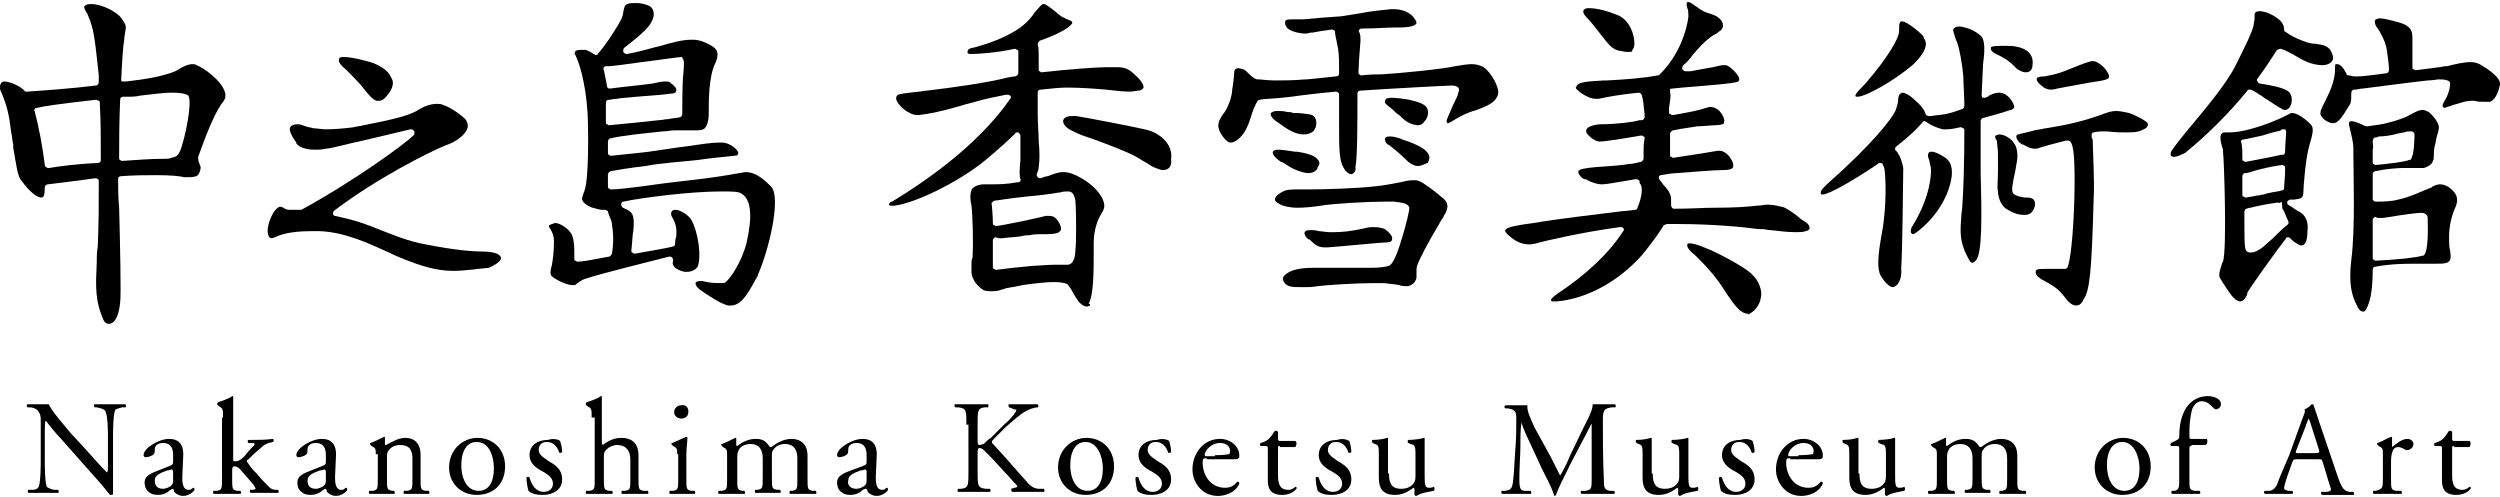 <?xml version="1.0" encoding="utf-8"?>
<!-- Generator: Adobe Illustrator 24.2.1, SVG Export Plug-In . SVG Version: 6.00 Build 0)  -->
<svg version="1.1" id="レイヤー_1" xmlns="http://www.w3.org/2000/svg" xmlns:xlink="http://www.w3.org/1999/xlink" x="0px"
	 y="0px" viewBox="0 0 245.5 48.8" style="enable-background:new 0 0 245.5 48.8;" xml:space="preserve">
<style type="text/css">
	.st0{fill-rule:evenodd;clip-rule:evenodd;}
</style>
<g>
	<g>
		<path d="M11.1,46.2c0,0.4,0,2,0,2.3c0,0.1-0.1,0.1-0.3,0.1c-0.2-0.2-0.5-0.7-1.7-2l-3.1-3.5c-0.4-0.4-1.3-1.5-1.5-1.8h0
			c-0.1,0.2-0.1,0.5-0.1,0.9v2.9c0,0.6,0,2.3,0.2,2.7c0.1,0.1,0.3,0.2,0.7,0.3l0.4,0c0.1,0.1,0.1,0.3,0,0.3c-0.6,0-1.1,0-1.5,0
			c-0.6,0-0.9,0-1.4,0c-0.1-0.1-0.1-0.3,0-0.3l0.4,0c0.3,0,0.5-0.1,0.6-0.3c0.2-0.5,0.2-2.1,0.2-2.7v-3.8c0-0.4,0-0.6-0.3-1
			c-0.2-0.2-0.5-0.3-0.8-0.3l-0.2,0c-0.1-0.1-0.1-0.3,0-0.3c0.6,0,1.3,0,1.5,0c0.2,0,0.4,0,0.6,0C5,40.3,6.6,42.1,7,42.6L8.3,44
			c0.9,1,1.6,1.8,2.2,2.4h0c0.1-0.1,0.1-0.3,0.1-0.6V43c0-0.6,0-2.3-0.3-2.7c-0.1-0.1-0.3-0.2-0.8-0.3l-0.2,0
			c-0.1-0.1-0.1-0.3,0-0.3c0.6,0,1.1,0,1.6,0c0.6,0,0.9,0,1.4,0c0.1,0.1,0.1,0.3,0,0.3L12,40c-0.4,0.1-0.7,0.2-0.7,0.3
			c-0.2,0.5-0.2,2.1-0.2,2.7V46.2z"/>
		<path d="M16.8,45.7c0.2-0.1,0.2-0.2,0.2-0.4l0-0.6c0-0.5-0.1-1.2-1-1.2c-0.4,0-0.8,0.2-0.8,0.6c0,0.2,0,0.4-0.1,0.5
			c-0.2,0.2-0.6,0.3-0.8,0.3c-0.1,0-0.2-0.1-0.2-0.2c0-0.7,1.5-1.6,2.5-1.6c1,0,1.4,0.6,1.4,1.5l-0.1,2.3c0,0.6,0.1,1.2,0.6,1.2
			c0.1,0,0.3,0,0.3-0.1c0.1,0,0.1-0.1,0.2-0.1c0.1,0,0.1,0.1,0.1,0.2c0,0.1-0.5,0.6-1.1,0.6c-0.3,0-0.6-0.1-0.9-0.4
			C17.1,48.1,17,48,17,48c-0.1,0-0.3,0.1-0.5,0.3c-0.3,0.2-0.6,0.3-1,0.3c-0.4,0-0.7-0.1-0.9-0.3c-0.3-0.2-0.4-0.6-0.4-0.9
			c0-0.5,0.3-0.8,1.1-1.1L16.8,45.7z M16,48c0.3,0,0.7-0.2,0.8-0.3c0.2-0.2,0.2-0.3,0.2-0.6l0-0.8c0-0.1-0.1-0.2-0.1-0.2
			c-0.1,0-0.3,0.1-0.5,0.1c-0.8,0.3-1.2,0.5-1.2,1C15.2,47.5,15.3,48,16,48"/>
		<path d="M21.9,41c0-0.8,0-0.9-0.4-1.1l-0.1-0.1c-0.1,0-0.1-0.2,0-0.3c0.3-0.1,1-0.3,1.4-0.6c0.1,0,0.1,0,0.1,0.1
			c0,0.4,0,1.1,0,1.6v4.5c0,0.2,0,0.2,0.2,0.2c0.3,0,0.5-0.1,0.9-0.5l0.5-0.6c0.4-0.4,0.5-0.5,0.5-0.6c0-0.1-0.1-0.1-0.3-0.1l-0.3,0
			c-0.1,0-0.1-0.3,0-0.3h0.3c0.6,0,1.4,0,2.1-0.1c0.1,0,0.1,0.3,0,0.3l-0.4,0.1c-0.3,0.1-0.5,0.2-0.8,0.5c-0.5,0.4-1,0.9-1.2,1.1
			c-0.2,0.1-0.2,0.2-0.1,0.3c0.2,0.3,0.4,0.6,0.9,1.1c0.5,0.6,1,1.1,1.2,1.3c0.2,0.2,0.4,0.3,0.7,0.3l0.2,0c0.1,0.1,0.1,0.3,0,0.3
			c-0.4,0-0.8,0-1.3,0c-0.5,0-1,0-1.4,0c-0.1-0.1-0.1-0.3,0-0.3l0.2,0c0.2,0,0.3-0.1,0.3-0.1c0-0.1-0.1-0.2-0.2-0.4L23.5,46
			c-0.1-0.1-0.3-0.2-0.4-0.2c-0.2,0-0.3,0-0.3,0.4V47c0,1,0,1.1,0.5,1.2l0.3,0c0.1,0.1,0.1,0.3,0,0.3c-0.4,0-0.8,0-1.3,0
			c-0.5,0-0.9,0-1.3,0c-0.1,0-0.1-0.3,0-0.3l0.3,0c0.5-0.1,0.5-0.2,0.5-1.2V41z"/>
		<path d="M31.8,45.7c0.2-0.1,0.2-0.2,0.2-0.4l0-0.6c0-0.5-0.1-1.2-1-1.2c-0.4,0-0.8,0.2-0.8,0.6c0,0.2,0,0.4-0.1,0.5
			c-0.2,0.2-0.6,0.3-0.8,0.3c-0.1,0-0.2-0.1-0.2-0.2c0-0.7,1.5-1.6,2.5-1.6c1,0,1.4,0.6,1.4,1.5l-0.1,2.3c0,0.6,0.1,1.2,0.6,1.2
			c0.1,0,0.3,0,0.3-0.1c0.1,0,0.1-0.1,0.2-0.1c0.1,0,0.1,0.1,0.1,0.2c0,0.1-0.5,0.6-1.1,0.6c-0.3,0-0.6-0.1-0.9-0.4
			C32.1,48.1,32,48,32,48c-0.1,0-0.3,0.1-0.5,0.3c-0.3,0.2-0.6,0.3-1,0.3c-0.4,0-0.7-0.1-0.9-0.3c-0.3-0.2-0.4-0.6-0.4-0.9
			c0-0.5,0.3-0.8,1.1-1.1L31.8,45.7z M31,48c0.3,0,0.7-0.2,0.8-0.3c0.2-0.2,0.2-0.3,0.2-0.6l0-0.8c0-0.1-0.1-0.2-0.1-0.2
			c-0.1,0-0.3,0.1-0.5,0.1c-0.8,0.3-1.2,0.5-1.2,1C30.2,47.5,30.3,48,31,48"/>
		<path d="M36.9,44.6c0-0.5,0-0.6-0.4-0.8l-0.1-0.1c-0.1-0.1-0.1-0.2,0-0.2c0.3-0.1,1.1-0.5,1.3-0.6c0.1,0,0.1,0,0.1,0.1
			c0,0.3,0,0.5,0,0.6c0,0.1,0.1,0.1,0.1,0.1c0.6-0.3,1.2-0.7,1.9-0.7c1.1,0,1.5,0.8,1.5,1.6V47c0,1,0,1.1,0.5,1.2l0.3,0
			c0.1,0.1,0.1,0.3,0,0.3c-0.4,0-0.8,0-1.2,0c-0.5,0-0.9,0-1.2,0c-0.1,0-0.1-0.3,0-0.3l0.3,0c0.5-0.1,0.5-0.2,0.5-1.2v-2
			c0-0.8-0.3-1.3-1.2-1.3c-0.5,0-0.9,0.2-1.1,0.5c-0.2,0.2-0.2,0.4-0.2,0.8v2c0,1,0,1.1,0.5,1.2l0.2,0c0.1,0.1,0.1,0.3,0,0.3
			c-0.4,0-0.7,0-1.2,0c-0.5,0-0.9,0-1.2,0c-0.1,0-0.1-0.3,0-0.3l0.3,0c0.5-0.1,0.5-0.2,0.5-1.2V44.6z"/>
		<path d="M49.6,45.8c0,1.7-1.1,2.8-2.8,2.8c-1.5,0-2.7-1.1-2.7-2.7c0-1.7,1.3-2.9,2.8-2.9C48.4,43,49.6,44.1,49.6,45.8 M46.8,43.4
			c-0.9,0-1.5,0.8-1.5,2.3c0,1.2,0.5,2.5,1.7,2.5s1.5-1.2,1.5-2.2C48.5,44.9,48.1,43.4,46.8,43.4"/>
		<path d="M55,43.3c0.1,0.3,0.2,0.7,0.2,1.1c-0.1,0.1-0.3,0.1-0.3,0c-0.2-0.6-0.6-1-1.2-1c-0.5,0-0.8,0.3-0.8,0.8
			c0,0.5,0.6,0.8,1,1.1c0.7,0.4,1.3,0.8,1.3,1.8c0,1-0.9,1.5-1.9,1.5c-0.6,0-1.1-0.1-1.4-0.4c-0.1-0.3-0.2-0.9-0.2-1.3
			c0.1-0.1,0.2-0.1,0.3,0c0.2,0.7,0.6,1.4,1.4,1.4c0.5,0,0.9-0.3,0.9-0.8c0-0.6-0.5-0.9-1-1.2c-0.8-0.4-1.3-0.9-1.3-1.6
			c0-1,0.8-1.5,1.8-1.5C54.4,43,54.9,43.2,55,43.3"/>
		<path d="M58.1,41c0-0.8,0-0.9-0.4-1.1l-0.1-0.1c-0.1,0-0.1-0.2,0-0.3c0.3-0.1,1-0.3,1.4-0.6c0.1,0,0.1,0,0.1,0.1
			c0,0.4,0,1.1,0,1.6v2.8c0,0.1,0,0.2,0.1,0.3c0.5-0.4,1.1-0.7,1.8-0.7c1.3,0,1.7,0.8,1.7,1.7V47c0,1,0,1.1,0.5,1.2l0.4,0
			c0.1,0.1,0.1,0.3,0,0.3c-0.5,0-0.9,0-1.3,0c-0.5,0-0.9,0-1.2,0c-0.1,0-0.1-0.3,0-0.3l0.3,0c0.5-0.1,0.5-0.2,0.5-1.2v-1.9
			c0-0.8-0.4-1.4-1.3-1.4c-0.4,0-0.8,0.2-1,0.4c-0.2,0.2-0.3,0.3-0.3,0.7V47c0,1,0,1.1,0.5,1.2l0.3,0c0.1,0.1,0.1,0.3,0,0.3
			c-0.4,0-0.8,0-1.2,0c-0.5,0-0.9,0-1.3,0c-0.1,0-0.1-0.3,0-0.3l0.3,0c0.5-0.1,0.5-0.2,0.5-1.2V41z"/>
		<path d="M66.5,44.6c0-0.5,0-0.6-0.4-0.8L66,43.7c-0.1-0.1-0.1-0.2,0-0.2c0.3-0.1,1.1-0.5,1.4-0.6c0.1,0,0.1,0,0.1,0.1
			c0,0.5-0.1,1.1-0.1,1.6V47c0,1,0,1.1,0.5,1.2l0.3,0c0.1,0.1,0.1,0.3,0,0.3c-0.4,0-0.8,0-1.2,0c-0.5,0-0.9,0-1.2,0
			c-0.1,0-0.1-0.3,0-0.3l0.3,0c0.5-0.1,0.5-0.2,0.5-1.2V44.6z M67.6,40.4c0,0.5-0.3,0.7-0.7,0.7c-0.4,0-0.7-0.3-0.7-0.6
			c0-0.4,0.3-0.7,0.7-0.7C67.3,39.7,67.6,40,67.6,40.4"/>
		<path d="M78.3,45c0-0.9-0.4-1.4-1.2-1.4c-0.5,0-0.9,0.2-1.1,0.5c-0.2,0.2-0.2,0.3-0.2,0.8v2c0,1,0,1.1,0.5,1.2l0.3,0
			c0.1,0.1,0.1,0.3,0,0.3c-0.4,0-0.8,0-1.2,0c-0.5,0-0.8,0-1.2,0c-0.1,0-0.1-0.3,0-0.3l0.2,0c0.5-0.1,0.5-0.2,0.5-1.2V45
			c0-0.9-0.4-1.4-1.2-1.4c-0.5,0-0.9,0.2-1.1,0.5c-0.1,0.2-0.2,0.3-0.2,0.8V47c0,1,0,1.1,0.5,1.2l0.2,0c0.1,0.1,0.1,0.3,0,0.3
			c-0.4,0-0.7,0-1.2,0c-0.5,0-0.9,0-1.3,0c-0.1,0-0.1-0.3,0-0.3l0.3,0c0.5-0.1,0.5-0.2,0.5-1.2v-2.3c0-0.5,0-0.6-0.4-0.8l-0.1-0.1
			c-0.1-0.1-0.1-0.2,0-0.2c0.3-0.1,1.1-0.5,1.3-0.6c0.1,0,0.1,0,0.1,0.1c0,0.3,0,0.5,0,0.6c0,0.1,0.1,0.1,0.1,0.1
			c0.5-0.4,1.1-0.7,1.8-0.7c0.7,0,1,0.2,1.4,0.8c0.1,0,0.2,0,0.3-0.1c0.5-0.4,1.2-0.7,1.8-0.7c1.1,0,1.6,0.7,1.6,1.6V47
			c0,1,0,1.1,0.5,1.2l0.3,0c0.1,0.1,0.1,0.3,0,0.3c-0.4,0-0.8,0-1.3,0c-0.5,0-0.8,0-1.2,0c-0.1,0-0.1-0.3,0-0.3l0.2,0
			c0.5-0.1,0.5-0.2,0.5-1.2V45z"/>
		<path d="M84.9,45.7c0.2-0.1,0.2-0.2,0.2-0.4l0-0.6c0-0.5-0.1-1.2-1-1.2c-0.4,0-0.8,0.2-0.8,0.6c0,0.2,0,0.4-0.1,0.5
			c-0.2,0.2-0.6,0.3-0.8,0.3c-0.1,0-0.2-0.1-0.2-0.2c0-0.7,1.5-1.6,2.5-1.6c1,0,1.4,0.6,1.4,1.5L86,46.9c0,0.6,0.1,1.2,0.6,1.2
			c0.1,0,0.3,0,0.3-0.1c0.1,0,0.1-0.1,0.2-0.1c0.1,0,0.1,0.1,0.1,0.2c0,0.1-0.5,0.6-1.1,0.6c-0.3,0-0.6-0.1-0.9-0.4
			C85.2,48.1,85.1,48,85,48c-0.1,0-0.3,0.1-0.5,0.3c-0.3,0.2-0.6,0.3-1,0.3c-0.4,0-0.7-0.1-0.9-0.3c-0.3-0.2-0.4-0.6-0.4-0.9
			c0-0.5,0.3-0.8,1.1-1.1L84.9,45.7z M84.1,48c0.3,0,0.7-0.2,0.8-0.3c0.2-0.2,0.2-0.3,0.2-0.6l0-0.8c0-0.1-0.1-0.2-0.1-0.2
			c-0.1,0-0.3,0.1-0.5,0.1c-0.8,0.3-1.2,0.5-1.2,1C83.2,47.5,83.4,48,84.1,48"/>
		<path d="M94.9,41.7c0-1.4,0-1.6-0.8-1.7l-0.3,0c-0.1-0.1-0.1-0.3,0-0.3c0.6,0,1.1,0,1.7,0c0.5,0,1,0,1.5,0c0.1,0,0.1,0.3,0,0.3
			l-0.3,0C96,40.1,96,40.3,96,41.7v1.5c0,0.3,0,0.5,0.2,0.5c0.1,0,0.3-0.1,0.4-0.1c0.2-0.2,0.5-0.5,0.7-0.6l1.4-1.4
			c0.3-0.2,0.9-0.9,1-1.1c0.1-0.1,0.1-0.2,0.1-0.2c0-0.1-0.1-0.1-0.2-0.1L99.1,40c-0.1-0.1-0.1-0.3,0-0.3c0.5,0,1,0,1.5,0
			c0.5,0,0.9,0,1.3,0c0.1,0.1,0.1,0.3,0,0.3c-0.3,0-0.9,0.2-1.2,0.4c-0.4,0.2-1.1,0.8-1.9,1.5L97.7,43c-0.2,0.2-0.3,0.3-0.3,0.4
			c0,0.1,0.1,0.2,0.3,0.4c1.3,1.4,2.3,2.6,3.3,3.7c0.3,0.3,0.6,0.5,1.1,0.5l0.4,0c0.1,0.1,0.1,0.3,0,0.3c-0.3,0-0.9,0-1.5,0
			c-0.5,0-1,0-1.6,0c-0.1,0-0.1-0.3-0.1-0.3l0.3-0.1c0.2,0,0.3-0.1,0.3-0.1c0-0.1-0.1-0.2-0.2-0.3c-0.3-0.3-0.6-0.7-1.1-1.2
			l-1.1-1.2c-0.8-0.8-1-1.1-1.3-1.1c-0.2,0-0.2,0.2-0.2,0.6v1.7c0,1.4,0,1.6,0.8,1.7l0.4,0c0.1,0.1,0.1,0.3,0,0.3
			c-0.6,0-1.1,0-1.6,0c-0.5,0-1,0-1.5,0c-0.1,0-0.1-0.2,0-0.3l0.3,0c0.7-0.1,0.7-0.3,0.7-1.7V41.7z"/>
		<path d="M109.4,45.8c0,1.7-1.1,2.8-2.8,2.8c-1.5,0-2.7-1.1-2.7-2.7c0-1.7,1.3-2.9,2.8-2.9C108.2,43,109.4,44.1,109.4,45.8
			 M106.6,43.4c-0.9,0-1.5,0.8-1.5,2.3c0,1.2,0.5,2.5,1.7,2.5c1.2,0,1.5-1.2,1.5-2.2C108.3,44.9,107.8,43.4,106.6,43.4"/>
		<path d="M114.8,43.3c0.1,0.3,0.2,0.7,0.2,1.1c-0.1,0.1-0.3,0.1-0.3,0c-0.2-0.6-0.6-1-1.2-1c-0.5,0-0.8,0.3-0.8,0.8
			c0,0.5,0.6,0.8,1,1.1c0.7,0.4,1.3,0.8,1.3,1.8c0,1-0.9,1.5-1.9,1.5c-0.6,0-1.1-0.1-1.4-0.4c-0.1-0.3-0.2-0.9-0.2-1.3
			c0.1-0.1,0.2-0.1,0.3,0c0.2,0.7,0.6,1.4,1.4,1.4c0.5,0,0.9-0.3,0.9-0.8c0-0.6-0.5-0.9-1-1.2c-0.8-0.4-1.3-0.9-1.3-1.6
			c0-1,0.8-1.5,1.8-1.5C114.2,43,114.7,43.2,114.8,43.3"/>
		<path d="M118.5,45c-0.3,0-0.4,0-0.4,0.4c0,1.3,0.8,2.5,2.2,2.5c0.4,0,0.8-0.1,1.2-0.6c0.1,0,0.2,0,0.2,0.2
			c-0.4,0.9-1.4,1.2-2.1,1.2c-0.9,0-1.5-0.4-1.9-0.9c-0.4-0.5-0.6-1.1-0.6-1.7c0-1.6,1.1-3,2.7-3c1.1,0,1.9,0.8,1.9,1.6
			c0,0.2,0,0.3-0.1,0.3c0,0.1-0.2,0.1-0.8,0.1H118.5z M119.3,44.7c1,0,1.3-0.1,1.4-0.1c0,0,0.1-0.1,0.1-0.3c0-0.4-0.3-0.8-1-0.8
			c-0.8,0-1.5,0.7-1.5,1.2c0,0,0,0.1,0.1,0.1H119.3z"/>
		<path d="M125.7,43.8c-0.2,0-0.2,0-0.2,0.3v2.5c0,0.8,0.1,1.5,1,1.5c0.1,0,0.3,0,0.4-0.1c0.1,0,0.3-0.2,0.3-0.2
			c0.1,0,0.2,0.1,0.1,0.2c-0.2,0.3-0.7,0.6-1.4,0.6c-1.1,0-1.4-0.6-1.4-1.4v-3c0-0.4,0-0.4-0.3-0.4h-0.4c-0.1-0.1-0.1-0.2,0-0.3
			c0.4-0.1,0.7-0.3,0.8-0.4c0.2-0.2,0.4-0.5,0.6-0.8c0.1,0,0.2,0,0.3,0.1V43c0,0.2,0,0.3,0.2,0.3h1.5c0.2,0.1,0.1,0.5,0,0.6H125.7z"
			/>
		<path d="M132.5,43.3c0.1,0.3,0.2,0.7,0.2,1.1c-0.1,0.1-0.3,0.1-0.3,0c-0.2-0.6-0.6-1-1.2-1c-0.5,0-0.8,0.3-0.8,0.8
			c0,0.5,0.6,0.8,1,1.1c0.7,0.4,1.3,0.8,1.3,1.8c0,1-0.9,1.5-1.9,1.5c-0.6,0-1.1-0.1-1.4-0.4c-0.1-0.3-0.2-0.9-0.2-1.3
			c0.1-0.1,0.2-0.1,0.3,0c0.2,0.7,0.6,1.4,1.4,1.4c0.5,0,0.9-0.3,0.9-0.8c0-0.6-0.5-0.9-1-1.2c-0.8-0.4-1.3-0.9-1.3-1.6
			c0-1,0.8-1.5,1.8-1.5C131.9,43,132.3,43.2,132.5,43.3"/>
		<path d="M136.4,46.5c0,0.9,0.2,1.5,1.2,1.5c0.4,0,0.8-0.1,1.1-0.4c0.2-0.2,0.3-0.4,0.3-0.8v-2.2c0-0.9-0.1-0.9-0.5-1l-0.2-0.1
			c-0.1-0.1-0.1-0.2,0-0.3c0.5,0,1.3-0.1,1.5-0.2c0.1,0,0.1,0,0.1,0.1c0,0.3,0,0.7,0,1.2v2.2c0,1,0,1.4,0.4,1.4c0.2,0,0.3,0,0.5-0.1
			c0.1,0.1,0.1,0.3,0,0.4c-0.5,0.1-1.3,0.2-1.7,0.5c-0.1,0-0.1,0-0.2-0.1v-0.5c0-0.1,0-0.2-0.1-0.2c-0.4,0.3-1,0.7-1.8,0.7
			c-1.2,0-1.6-0.6-1.6-1.7v-2.2c0-0.8,0-1-0.4-1.1l-0.2-0.1c-0.1-0.1-0.1-0.3,0-0.3c0.6,0,1.1-0.1,1.4-0.2c0.1,0,0.1,0,0.1,0.1
			c0,0.2,0,0.5,0,1.2V46.5z"/>
		<path d="M152.3,44.9c0.3,0.6,0.6,1.2,0.9,1.8h0c0.4-0.6,0.7-1.3,1-2l1.2-2.5c0.6-1.2,1-1.9,1-2.5c0.4,0,0.7,0,1,0
			c0.3,0,0.8,0,1.2,0c0.1,0.1,0.1,0.3,0,0.3l-0.3,0c-0.8,0.1-0.9,0.3-0.9,1.3c0,1.4,0,3.9,0.1,5.8c0,0.7,0,1,0.6,1.1l0.4,0
			c0.1,0.1,0.1,0.3,0,0.3c-0.5,0-1.1,0-1.6,0c-0.5,0-1.1,0-1.6,0c-0.1-0.1-0.1-0.3,0-0.3l0.4,0c0.6-0.1,0.6-0.3,0.6-1.1l0-5.5h0
			c-0.1,0.1-0.6,1.2-0.9,1.7l-1.2,2.3c-0.6,1.2-1.2,2.4-1.4,3c0,0-0.1,0.1-0.1,0.1c0,0-0.1,0-0.1-0.1c-0.2-0.7-0.9-2-1.2-2.6
			l-1.2-2.6c-0.3-0.6-0.6-1.3-0.8-1.9h0c-0.1,0.8-0.1,1.6-0.1,2.4c0,0.8-0.1,2-0.1,3.1c0,1,0.1,1.2,0.6,1.2l0.5,0
			c0.1,0.1,0.1,0.3,0,0.3c-0.5,0-1,0-1.5,0c-0.4,0-0.9,0-1.3,0c-0.1-0.1-0.1-0.3,0-0.3l0.3,0c0.6-0.1,0.7-0.2,0.8-1.1
			c0.1-0.9,0.1-1.6,0.2-2.9c0.1-1.1,0.1-2.2,0.1-3c0-0.8-0.1-1-0.9-1.1l-0.2,0c-0.1-0.1-0.1-0.3,0.1-0.3c0.4,0,0.7,0,1,0
			c0.3,0,0.7,0,1.1,0c-0.1,0.5,0.3,1.3,0.7,2.2L152.3,44.9z"/>
		<path d="M162.3,46.5c0,0.9,0.2,1.5,1.2,1.5c0.4,0,0.8-0.1,1.1-0.4c0.2-0.2,0.3-0.4,0.3-0.8v-2.2c0-0.9-0.1-0.9-0.5-1l-0.2-0.1
			c-0.1-0.1-0.1-0.2,0-0.3c0.5,0,1.3-0.1,1.5-0.2c0.1,0,0.1,0,0.1,0.1c0,0.3,0,0.7,0,1.2v2.2c0,1,0,1.4,0.4,1.4c0.2,0,0.3,0,0.5-0.1
			c0.1,0.1,0.1,0.3,0,0.4c-0.5,0.1-1.3,0.2-1.7,0.5c-0.1,0-0.1,0-0.2-0.1v-0.5c0-0.1,0-0.2-0.1-0.2c-0.4,0.3-1,0.7-1.8,0.7
			c-1.2,0-1.6-0.6-1.6-1.7v-2.2c0-0.8,0-1-0.4-1.1l-0.2-0.1c-0.1-0.1-0.1-0.3,0-0.3c0.6,0,1.1-0.1,1.4-0.2c0.1,0,0.1,0,0.1,0.1
			c0,0.2,0,0.5,0,1.2V46.5z"/>
		<path d="M172.1,43.3c0.1,0.3,0.2,0.7,0.2,1.1c-0.1,0.1-0.3,0.1-0.3,0c-0.2-0.6-0.6-1-1.2-1c-0.5,0-0.8,0.3-0.8,0.8
			c0,0.5,0.6,0.8,1,1.1c0.7,0.4,1.3,0.8,1.3,1.8c0,1-0.9,1.5-1.9,1.5c-0.6,0-1.1-0.1-1.4-0.4c-0.1-0.3-0.2-0.9-0.2-1.3
			c0.1-0.1,0.2-0.1,0.3,0c0.2,0.7,0.6,1.4,1.4,1.4c0.5,0,0.9-0.3,0.9-0.8c0-0.6-0.5-0.9-1-1.2c-0.8-0.4-1.3-0.9-1.3-1.6
			c0-1,0.8-1.5,1.8-1.5C171.5,43,172,43.2,172.1,43.3"/>
		<path d="M175.8,45c-0.3,0-0.4,0-0.4,0.4c0,1.3,0.8,2.5,2.2,2.5c0.4,0,0.8-0.1,1.2-0.6c0.1,0,0.2,0,0.2,0.2
			c-0.4,0.9-1.4,1.2-2.1,1.2c-0.9,0-1.5-0.4-1.9-0.9c-0.4-0.5-0.6-1.1-0.6-1.7c0-1.6,1.1-3,2.7-3c1.1,0,1.9,0.8,1.9,1.6
			c0,0.2,0,0.3-0.1,0.3c0,0.1-0.2,0.1-0.8,0.1H175.8z M176.6,44.7c1,0,1.3-0.1,1.4-0.1c0,0,0.1-0.1,0.1-0.3c0-0.4-0.3-0.8-1-0.8
			c-0.8,0-1.5,0.7-1.5,1.2c0,0,0,0.1,0.1,0.1H176.6z"/>
		<path d="M182.6,46.5c0,0.9,0.2,1.5,1.2,1.5c0.4,0,0.8-0.1,1.1-0.4c0.2-0.2,0.3-0.4,0.3-0.8v-2.2c0-0.9-0.1-0.9-0.5-1l-0.2-0.1
			c-0.1-0.1-0.1-0.2,0-0.3c0.5,0,1.3-0.1,1.5-0.2c0.1,0,0.1,0,0.1,0.1c0,0.3,0,0.7,0,1.2v2.2c0,1,0,1.4,0.4,1.4c0.2,0,0.3,0,0.5-0.1
			c0.1,0.1,0.1,0.3,0,0.4c-0.5,0.1-1.3,0.2-1.7,0.5c-0.1,0-0.1,0-0.2-0.1v-0.5c0-0.1,0-0.2-0.1-0.2c-0.4,0.3-1,0.7-1.8,0.7
			c-1.2,0-1.6-0.6-1.6-1.7v-2.2c0-0.8,0-1-0.4-1.1l-0.2-0.1c-0.1-0.1-0.1-0.3,0-0.3c0.6,0,1.1-0.1,1.4-0.2c0.1,0,0.1,0,0.1,0.1
			c0,0.2,0,0.5,0,1.2V46.5z"/>
		<path d="M197.1,45c0-0.9-0.4-1.4-1.2-1.4c-0.5,0-0.9,0.2-1.1,0.5c-0.2,0.2-0.2,0.3-0.2,0.8v2c0,1,0,1.1,0.5,1.2l0.3,0
			c0.1,0.1,0.1,0.3,0,0.3c-0.4,0-0.8,0-1.2,0c-0.5,0-0.8,0-1.2,0c-0.1,0-0.1-0.3,0-0.3l0.2,0c0.5-0.1,0.5-0.2,0.5-1.2V45
			c0-0.9-0.4-1.4-1.2-1.4c-0.5,0-0.9,0.2-1.1,0.5c-0.1,0.2-0.2,0.3-0.2,0.8V47c0,1,0,1.1,0.5,1.2l0.2,0c0.1,0.1,0.1,0.3,0,0.3
			c-0.4,0-0.7,0-1.2,0c-0.5,0-0.9,0-1.3,0c-0.1,0-0.1-0.3,0-0.3l0.3,0c0.5-0.1,0.5-0.2,0.5-1.2v-2.3c0-0.5,0-0.6-0.4-0.8l-0.1-0.1
			c-0.1-0.1-0.1-0.2,0-0.2c0.3-0.1,1.1-0.5,1.3-0.6c0.1,0,0.1,0,0.1,0.1c0,0.3,0,0.5,0,0.6c0,0.1,0.1,0.1,0.1,0.1
			c0.5-0.4,1.1-0.7,1.8-0.7c0.7,0,1,0.2,1.4,0.8c0.1,0,0.2,0,0.3-0.1c0.5-0.4,1.2-0.7,1.8-0.7c1.1,0,1.6,0.7,1.6,1.6V47
			c0,1,0,1.1,0.5,1.2l0.3,0c0.1,0.1,0.1,0.3,0,0.3c-0.4,0-0.8,0-1.3,0c-0.5,0-0.8,0-1.2,0c-0.1,0-0.1-0.3,0-0.3l0.2,0
			c0.5-0.1,0.5-0.2,0.5-1.2V45z"/>
		<path d="M211.2,45.8c0,1.7-1.1,2.8-2.8,2.8c-1.5,0-2.7-1.1-2.7-2.7c0-1.7,1.3-2.9,2.8-2.9C210,43,211.2,44.1,211.2,45.8
			 M208.4,43.4c-0.9,0-1.5,0.8-1.5,2.3c0,1.2,0.5,2.5,1.7,2.5c1.2,0,1.5-1.2,1.5-2.2C210.1,44.9,209.6,43.4,208.4,43.4"/>
		<path d="M215.2,43.8c-0.2,0-0.2,0-0.2,0.4V47c0,1,0,1.1,0.5,1.2l0.5,0c0.1,0.1,0.1,0.3,0,0.3c-0.6,0-1,0-1.4,0c-0.5,0-0.9,0-1.3,0
			c-0.1,0-0.1-0.3,0-0.3l0.3,0C214,48,214,47.9,214,47v-2.8c0-0.4,0-0.4-0.3-0.4h-0.5c-0.1-0.1-0.1-0.2,0-0.3l0.6-0.3
			c0.1-0.1,0.2-0.1,0.2-0.3c0-0.8,0.1-1.6,0.4-2.3c0.3-0.8,1.1-1.7,2.4-1.7c0.7,0,1.3,0.3,1.3,0.8c0,0.3-0.3,0.5-0.5,0.5
			c-0.1,0-0.2-0.1-0.3-0.2c-0.3-0.3-0.6-0.6-1.1-0.6c-0.4,0-0.7,0.3-0.9,0.7c-0.2,0.6-0.3,1.6-0.3,2.2v0.4c0,0.4,0,0.4,0.2,0.4h1.5
			c0.1,0.1,0.1,0.5-0.1,0.6H215.2z"/>
		<path d="M228.1,45.4c-0.1-0.3-0.1-0.3-0.5-0.3h-2c-0.3,0-0.4,0-0.5,0.3l-0.5,1.4c-0.2,0.6-0.3,1-0.3,1.1c0,0.2,0.1,0.2,0.4,0.3
			l0.4,0c0.1,0.1,0.1,0.3,0,0.3c-0.3,0-0.8,0-1.4,0c-0.4,0-0.9,0-1.3,0c-0.1-0.1-0.1-0.3,0-0.3l0.4,0c0.3,0,0.6-0.2,0.8-0.6
			c0.2-0.6,0.6-1.5,1.2-2.9l1.3-3.6c0.2-0.5,0.3-0.7,0.2-0.9c0.3-0.1,0.5-0.3,0.7-0.5c0.1,0,0.2,0,0.2,0.1c0.2,0.6,0.4,1.2,0.6,1.8
			l1.8,5.3c0.4,1.1,0.6,1.3,1.1,1.4l0.4,0c0.1,0.1,0.1,0.3,0,0.3c-0.5,0-1,0-1.6,0c-0.6,0-1.1,0-1.5,0c-0.1-0.1-0.1-0.3,0-0.3l0.4,0
			c0.3,0,0.5-0.1,0.5-0.2c0-0.1-0.1-0.4-0.2-0.7L228.1,45.4z M225.5,44.2c-0.1,0.3-0.1,0.3,0.3,0.3h1.6c0.4,0,0.4-0.1,0.3-0.4
			l-0.7-2.2c-0.1-0.3-0.2-0.7-0.3-0.8h0c0,0.1-0.2,0.4-0.3,0.8L225.5,44.2z"/>
		<path d="M234,44.6c0-0.5,0-0.6-0.4-0.8l-0.1-0.1c-0.1-0.1-0.1-0.2,0-0.2c0.3-0.1,1-0.5,1.3-0.6c0.1,0,0.1,0,0.1,0.1v0.8
			c0,0.1,0,0.1,0,0.1c0.5-0.4,1-0.8,1.5-0.8c0.3,0,0.6,0.2,0.6,0.5c0,0.4-0.4,0.6-0.6,0.6c-0.1,0-0.2,0-0.3-0.1
			c-0.2-0.1-0.4-0.2-0.6-0.2c-0.2,0-0.4,0.1-0.5,0.3c-0.1,0.2-0.2,0.6-0.2,1V47c0,1,0,1.1,0.5,1.2l0.5,0c0.1,0.1,0.1,0.3,0,0.3
			c-0.6,0-1,0-1.5,0c-0.5,0-0.9,0-1.2,0c-0.1,0-0.1-0.3,0-0.3l0.2,0C234,48,234,47.9,234,47V44.6z"/>
		<path d="M241,43.8c-0.2,0-0.2,0-0.2,0.3v2.5c0,0.8,0.1,1.5,1,1.5c0.1,0,0.3,0,0.4-0.1c0.1,0,0.3-0.2,0.3-0.2
			c0.1,0,0.2,0.1,0.1,0.2c-0.2,0.3-0.7,0.6-1.4,0.6c-1.1,0-1.4-0.6-1.4-1.4v-3c0-0.4,0-0.4-0.3-0.4h-0.4c-0.1-0.1-0.1-0.2,0-0.3
			c0.4-0.1,0.7-0.3,0.8-0.4c0.2-0.2,0.4-0.5,0.6-0.8c0.1,0,0.2,0,0.3,0.1V43c0,0.2,0,0.3,0.2,0.3h1.5c0.2,0.1,0.1,0.5,0,0.6H241z"/>
		<path class="st0" d="M114.2,16.7c-0.2,0-0.4-0.1-0.7-0.2c-0.3-0.1-0.6-0.3-0.9-0.5c-0.4-0.2-0.8-0.5-1.2-0.7
			c-1.2-0.6-3.1-1.3-4.5-1.8c-0.7-0.2-1.3-0.5-1.5-0.6c-0.7-0.3-1-0.7-1-1c0-0.2,0.2-0.5,0.8-0.5c0.1,0,0.3,0,0.5,0
			c0.7,0.1,6,1.1,7.1,1.4c1.3,0.4,2.4,1.5,2.2,2.8C115.1,16.3,114.8,16.7,114.2,16.7"/>
		<path class="st0" d="M106.7,30.1c-0.3,0-0.6-0.3-0.7-0.4c-0.2-0.2-0.4-0.6-0.6-0.9c-0.2-0.4-0.4-0.7-0.6-0.9
			c-0.2-0.1-0.6-0.2-1.3-0.2c-1,0-2.4,0.2-3.1,0.3c-0.4,0.1-1,0.2-1.6,0.3c-0.2,0.1-0.4,0.1-0.6,0.2c-0.3,0.1-0.6,0.1-0.9,0.1
			c-0.5,0-0.7-0.1-0.7-0.1c-0.5-0.3-1.1-0.9-1.2-1.7c0-0.3,0-0.6,0-0.9c0-0.2,0-0.4,0.1-0.6c0.1-1.4,0-4.4-0.1-5.1
			c-0.2-0.8-0.1-1.5,0.1-1.7c0.3-0.3,0.8-0.4,1.1-0.4c0.2,0,0.3,0,0.4,0l0.1,0c0.1,0,0.2,0,0.4,0c0.5,0,1.3,0,2.4-0.2l0.1,0
			c0.1,0,0.2-0.1,0.2-0.1c0-0.1,0.1-0.2,0-0.2c-0.1-0.3-0.1-0.9,0-1.8c0-0.3,0-0.6,0-0.9c0-0.4,0-0.9,0-1.6c0-0.1-0.1-0.2-0.2-0.3
			c0,0-0.1,0-0.1,0c-0.1,0-0.2,0-0.2,0.1c-0.7,0.7-1.6,1.5-2.9,2.6c-2.8,2.3-7.1,4.3-9,4.5c-0.1,0-0.1,0-0.2,0c-0.1,0-0.3,0-0.3-0.1
			c0-0.1,0.1-0.3,0.3-0.3c7.1-4.3,10.3-8.2,11.6-10.1c0.1-0.1,0.1-0.2,0-0.3c-0.1-0.1-0.2-0.1-0.3-0.1c0,0,0,0-0.1,0
			c-1,0.2-2,0.4-2.7,0.6c-0.6,0.2-1.2,0.3-1.8,0.5c-1.7,0.5-3.1,0.8-4.1,0.9c0,0-0.1,0-0.1,0c-0.9,0-2-1-2.1-1.6
			c0-0.1,0-0.3,0.2-0.4c0.2-0.1,1.1-0.2,2-0.3l0,0c0.3,0,0.5-0.1,0.8-0.1c2.6-0.3,6.1-0.8,8-1.3c0.2,0,0.4-0.1,0.7-0.1
			c0.1,0,0.3-0.2,0.3-0.3l0-2.1c0-0.1,0-0.2-0.1-0.2c-0.1,0-0.1-0.1-0.2-0.1c0,0,0,0-0.1,0c-1.8,0.4-3.6,0.5-4.2,0.5
			c-0.1,0-0.2,0-0.2,0c-0.1,0-0.2-0.1-0.2-0.2c0-0.1,0.1-0.3,0.2-0.3c0.1-0.1,0.4-0.1,0.7-0.2c1.1-0.3,2.8-0.9,4-1.7
			c0.8-0.5,1.4-1.2,1.8-1.8c0.3-0.3,0.5-0.6,0.7-0.7c0,0,0.1,0,0.1,0c0.2,0,0.4,0.2,0.7,0.4c0.3,0.2,0.6,0.5,1,0.8
			c0.2,0.1,0.4,0.2,0.6,0.3c0.3,0.1,0.5,0.2,0.5,0.3c0,0,0,0.1-0.1,0.2c-0.3,0.4-1.4,1-3.1,1.6c-0.1,0.1-0.2,0.2-0.2,0.4
			c0.1,0.2,0.1,0.6,0.1,1.9l0,0.5c0,0.1,0,0.2,0.1,0.2c0.1,0.1,0.1,0.1,0.2,0.1c0,0,0,0,0,0c2.6-0.3,5.5-0.5,6.3-0.5
			c0.2,0,0.3,0,0.5,0c0.2,0,0.4,0,0.6,0c0.6,0,1.1,0.1,1.7,0.7c0.8,0.7,0.9,1.1,0.9,1.3c-0.1,0.2-0.3,0.3-0.5,0.3
			c-0.2,0-0.5,0.1-0.9,0.1c-0.6,0-1.4-0.1-2.3-0.2c-1.2-0.1-2.5-0.2-3.9-0.2c-0.6,0-1.5,0.1-2.5,0.2c-0.2,0-0.3,0.1-0.3,0.3
			c0,0.8,0,1.5,0,2c0,1.1,0.1,2,0.1,2.8c0.1,1,0.1,1.8,0,2.5c0,0.2-0.1,0.5-0.2,0.7c0,0.1,0,0.2,0.1,0.3c0.1,0.1,0.1,0.1,0.2,0.1
			c0,0,0.1,0,0.1,0c0.3-0.1,0.5-0.2,0.7-0.2c0.5-0.2,1-0.4,1.5-0.4c0.6,0,1.1,0.2,1.8,0.6c1.2,0.7,2,1.6,2.2,2.4
			c0.1,0.4,0,0.7-0.2,1c-0.5,0.8-0.8,1.8-0.8,3c0,0.1,0,0.3,0,0.6c0,2.2,0,4.5-0.5,5.3C107.2,29.9,107,30.1,106.7,30.1 M97.8,23.3
			c-0.1,0-0.1,0-0.2,0.1c-0.1,0.1-0.1,0.1-0.1,0.2c0,0.9,0,2,0,2.6c0,0.1,0,0.2,0.1,0.2c0.1,0,0.1,0.1,0.2,0.1c0,0,0,0,0,0
			c0.7-0.1,2.5-0.3,3.7-0.4c0.5,0,1.2-0.1,2-0.1c0.7,0,1.2,0,1.3,0c0.7,0,0.8-1,0.8-1.4c0.1-0.7,0.1-3.9,0-4.9
			c-0.1-0.6-0.3-0.9-0.7-0.9c-0.2,0-0.5,0-0.8,0.1l-0.1,0c-0.5,0.1-1.9,0.3-3.2,0.4c-1.9,0.2-2.9,0.4-3.1,0.4
			c-0.1,0-0.2,0.1-0.3,0.2c0,0.1-0.1,0.1,0,0.2c0,0.3,0.1,1,0.1,1.8c0,0.1,0,0.2,0.1,0.2c0.1,0,0.1,0.1,0.2,0.1c0,0,0,0,0,0
			c0.2,0,1.7-0.3,2.2-0.4c0.5-0.1,1-0.2,1.4-0.3c0.5-0.1,0.9-0.2,1.3-0.3c0.1,0,0.2,0,0.3,0c0.4,0,0.6,0.1,0.9,0.5
			c0.2,0.3,0.3,0.6,0.3,0.8c0,0.1-0.1,0.2-0.2,0.3c-0.3,0.2-1,0.2-1.7,0.2c-0.4,0-0.8,0-1.2,0.1c-0.2,0-0.5,0-0.8,0.1
			c-0.6,0.1-1.3,0.1-1.9,0.2c0,0-0.1,0-0.1,0C98.2,23.4,98,23.4,97.8,23.3C97.9,23.3,97.8,23.3,97.8,23.3"/>
		<path class="st0" d="M132.7,17.1c-0.3,0-0.6-0.3-0.8-0.7c-0.4-0.7-0.4-2-0.4-3.9l0-0.8c0-0.6,0-1.2,0-1.9l0-0.5
			c0-0.1,0-0.2-0.1-0.2c-0.1-0.1-0.1-0.1-0.2-0.1c0,0,0,0,0,0c-1.2,0.1-3,0.3-4.4,0.5c-1.6,0.2-2.7,0.2-3.1,0.3
			c-0.1,0-0.2,0.1-0.2,0.1c-0.2,0.3-0.5,1-0.7,1.7c-0.1,0.3-0.2,0.6-0.3,0.8c-0.4,1-1.2,1.6-1.6,1.6c0,0,0,0-0.1,0
			c-0.3,0-0.9-0.7-1.1-1.3c-0.2-0.6,0.1-1,0.4-1.5l0.1-0.1c0.6-0.9,0.8-1.9,0.8-2.3c0.1-0.5,0.2-1.5,0.2-1.7c0-0.2,0.1-0.4,0.4-0.4
			c0.2,0,0.4,0.1,0.5,0.1c0.2,0.1,0.4,0.3,0.6,0.5c0.3,0.3,0.6,0.5,0.8,0.5c0,0,0.1,0,0.1,0l0.1,0c0.2,0,0.7,0.1,1.5,0.1
			c0.8,0,1.8,0,2.9-0.1l0.2,0c0.9-0.1,2-0.2,2.9-0.3c0.2,0,0.3-0.1,0.3-0.3c0-1.1,0-1.8-0.1-2.4c-0.1-0.6-0.3-1.4-0.3-1.6l0-0.1
			c0-0.1-0.2-0.2-0.3-0.2c0,0,0,0,0,0c-0.8,0.1-1.4,0.2-1.9,0.3l-0.1,0c-0.2,0-0.4,0.1-0.6,0.1c-0.6,0-1.3-0.2-1.6-0.4
			c-0.2-0.1-0.4-0.4-0.4-0.6c0-0.1,0-0.2,0-0.2c0.1-0.2,0.3-0.2,0.8-0.2c0.2,0,0.4,0,0.6,0l0.4,0c0.9-0.1,2.3-0.2,3.7-0.3
			c0.6-0.1,1.3-0.2,1.9-0.3c1-0.2,2-0.3,3-0.4c0.1,0,0.2,0,0.2,0c1.7,0,2.2,1,2.3,1.3c0,0.1,0,0.1-0.1,0.2c-0.2,0.2-0.8,0.3-1.6,0.3
			c0,0-0.3,0-0.4,0c-0.8,0-1.9,0.1-3.1,0.1l-0.2,0c-0.1,0-0.2,0.1-0.2,0.1c-0.1,0.1-0.1,0.2,0,0.3c0.1,0.2,0.1,0.5,0.1,0.8
			c-0.1,1.1-0.2,2.7-0.2,3.1c0,0.1,0,0.2,0.1,0.2c0.1,0.1,0.1,0.1,0.2,0.1c0,0,0,0,0,0c0.9-0.1,1.5-0.1,2-0.1
			c1.7-0.1,5.9-0.5,7.2-0.8c0.6-0.1,1.2-0.2,1.6-0.2c0.5,0,0.8,0.1,1.2,0.3c0.7,0.5,1.6,2,1.4,2.7c-0.2,0.5-0.4,0.9-2.1,1.5
			c-1.1,0.3-1.9,0.8-2.4,1.1c0,0-0.1,0.1-0.2,0.1c0,0-0.1,0.1-0.2,0.1c-0.1,0-0.1,0-0.1-0.1c-0.1-0.1,0-0.3,0-0.3
			c0.1-0.3,0.4-0.9,0.6-1.4c0.3-0.6,0.5-1,0.5-1.2c0.1-0.2,0.1-0.4,0-0.5c-0.1-0.1-0.3-0.2-0.6-0.2c-0.5,0-6.1,0.3-9,0.5
			c-0.2,0-0.3,0.1-0.3,0.3c0,2.9,0,6.3-0.2,7.2C133.2,16.8,132.9,17.1,132.7,17.1"/>
		<path class="st0" d="M128,13.2c-0.8,0-1.6-0.5-2.4-1.1c-0.5-0.3-0.9-0.7-0.8-1c0.1-0.1,0.3-0.2,0.6-0.2c0.3,0,0.7,0,1,0.1
			c0.2,0,0.4,0,0.6,0.1l0.5,0c0.9,0.1,1.4,0.1,1.6,0.4c0.2,0.3,0.2,0.7,0.1,1c-0.1,0.3-0.3,0.5-0.6,0.6
			C128.3,13.2,128.2,13.2,128,13.2"/>
		<path class="st0" d="M139.2,12.3c-0.8-0.1-1.2-0.4-1.8-1c-0.2-0.1-0.4-0.3-0.6-0.5l-0.1-0.1c-0.4-0.3-0.7-0.5-0.7-0.7
			c0-0.1,0-0.1,0.1-0.3c0,0,0.2-0.1,0.5-0.1c0.5,0,1.3,0.1,1.8,0.2c0.8,0.2,1.7,0.4,1.8,1c0.1,0.3,0,0.8-0.3,1.1
			C139.7,12.2,139.5,12.3,139.2,12.3C139.2,12.3,139.2,12.3,139.2,12.3"/>
		<path class="st0" d="M128.5,17c-0.3,0-0.7-0.1-1.2-0.3c-0.5-0.2-0.8-0.4-1.1-0.6c-0.1-0.1-0.3-0.2-0.4-0.2c-0.6-0.4-0.9-0.8-0.8-1
			c0.1-0.2,0.4-0.2,0.5-0.2c0.4,0,1,0.1,1.7,0.2l0.2,0c1.3,0.2,1.9,0.5,2.1,0.9c0.1,0.2,0.1,0.4-0.1,0.6C129.4,16.7,129,17,128.5,17
			"/>
		<path class="st0" d="M139.2,16.3c-0.2,0-0.5-0.1-0.9-0.4c-0.6-0.6-1.3-1.2-1.7-1.5c-0.1-0.1-0.2-0.2-0.3-0.2
			c-0.2-0.1-0.3-0.4-0.3-0.5c0-0.1,0-0.2,0.1-0.2c0.1-0.1,0.2-0.1,0.4-0.1c0.3,0,0.7,0.1,1,0.2l0.2,0.1c0.7,0.2,1.7,0.6,2.2,1
			c0.3,0.3,0.7,0.6,0.3,1.3C139.9,16.1,139.6,16.3,139.2,16.3"/>
		<path class="st0" d="M130.2,24.3c-0.8,0-1.1-0.3-1.4-0.6c-0.1-0.1-0.2-0.2-0.3-0.2c-0.3-0.2-0.4-0.5-0.4-0.6c0-0.1,0-0.1,0.1-0.2
			c0.1-0.1,0.3-0.1,0.6-0.1c0.2,0,0.4,0,0.7,0.1c0.3,0,0.7,0.1,1.1,0.1c0.1,0,0.2,0,0.3,0c1,0,1.8-0.1,3.2-0.4
			c0.3-0.1,0.6-0.1,0.8-0.1c0.5,0,0.9,0.1,1.1,0.2c0.4,0.3,0.8,0.7,0.7,1c0,0.2-0.2,0.3-0.5,0.3c-0.5,0-4.5,0.4-5.9,0.5
			C130.3,24.2,130.3,24.3,130.2,24.3"/>
		<path class="st0" d="M128,28.2c-0.6,0-1.1,0-1.4-0.1c-0.3-0.1-0.5-0.3-0.6-0.6c-0.1-0.3,0.2-0.5,0.3-0.6c0.4-0.3,1.1-0.6,2.6-0.6
			c0.1,0,0.2,0,0.3,0c0.9,0,1.9,0,2.8,0c0.8,0,1.5,0,1.9,0c0.2,0,0.5,0,0.7,0c0.9,0,1.5-0.1,1.8-0.2c0.5-0.2,1-1.8,1.3-2.8
			c0.4-1.3,0.7-2.6,0.7-2.9c0,0,0,0,0,0c-0.1-0.4-0.6-0.5-1.5-0.6l-0.1,0c-0.2,0-0.5,0-0.8,0c-1.8,0-5.2,0.2-6.3,0.4
			c-0.7,0.1-1.5,0.2-2.3,0.2c-0.6,0-1-0.1-1.4-0.2c-0.5-0.2-0.8-0.4-0.8-0.6c0-0.4,0.6-0.7,0.8-0.8c0.4-0.2,0.8-0.2,1.5-0.2
			c0,0,0.9,0,1,0c1.6,0,4.8-0.1,6.5-0.3c1.1-0.1,1.9-0.3,2.5-0.4c0.5-0.1,0.8-0.2,1.2-0.2c0.1,0,0.3,0,0.4,0
			c0.5,0.1,1.1,0.6,1.8,1.1c0.2,0.2,0.4,0.3,0.6,0.5c0.6,0.4,0.8,0.9,0.5,1.5c0,0.1-0.2,0.3-0.3,0.6c-0.2,0.2-0.3,0.5-0.5,0.8
			c-1,1.7-1.8,3.2-2,3.8c-0.1,0.2-0.1,0.4-0.1,0.7c0,0.2,0,0.4,0,0.6c-0.1,0.3-0.2,0.6-0.8,0.8c0,0-0.1,0-0.2,0
			c-0.2,0-0.4,0-0.7-0.1c-0.4-0.1-0.8-0.1-1.5-0.2c-0.2,0-0.6,0-1,0c-1.8,0-4.7,0.2-5.5,0.3C128.9,28.2,128.4,28.2,128,28.2"/>
		<path class="st0" d="M159.9,5.1c-0.2,0-0.4,0-0.7-0.1l-0.1,0c-0.7-0.1-1.1-0.6-1.5-1.1c-1-1.3-1.5-1.9-1.8-2.2
			c-0.1-0.1-0.4-0.4-0.3-0.7c0.1-0.1,0.2-0.2,0.5-0.2c0.9,0,1.9,0.3,2.9,0.7c1.1,0.5,1.6,1.8,1.6,2.8c0,0.3-0.1,0.5-0.2,0.6
			C160.3,5.1,160.2,5.1,159.9,5.1"/>
		<path class="st0" d="M152.7,29.6c-0.1,0-0.2,0-0.2,0c-0.1,0-0.2-0.1-0.2-0.1c0-0.2,0.3-0.4,0.7-0.7c2.7-1.8,4.9-3.8,6.4-6.1
			c0.1-0.1,0.1-0.2,0-0.3c-0.1-0.1-0.2-0.1-0.3-0.1c0,0,0,0,0,0c-3.8,0.5-7.5,1.4-7.9,1.5c-0.3,0.1-0.7,0.2-1,0.2
			c-0.6,0-1.2-0.2-1.7-0.6c-0.4-0.3-0.6-0.5-0.7-0.7c0-0.1,0-0.1,0.1-0.2c0.2-0.2,1.1-0.4,2.7-0.6c2.3-0.4,5.8-0.8,8.2-1.1
			c0.7-0.1,1.2-0.1,1.8-0.2c0.1,0,0.2-0.1,0.2-0.2c0.3-0.7,0.6-1.8,0.3-2.3c-0.1-0.1-0.1-0.2-0.1-0.3c0-0.1-0.2-0.2-0.3-0.2
			c0,0,0,0-0.1,0l-0.6,0.1c-1.2,0.2-2.3,0.4-2.6,0.4c0,0-0.1,0-0.1,0c-0.5,0-1-0.2-1.4-0.4c-0.1-0.1-0.2-0.1-0.3-0.1
			c-0.3-0.1-0.5-0.4-0.6-0.6c0-0.1,0-0.2,0-0.2c0.1-0.2,0.7-0.3,1.8-0.4c1.6-0.1,2.7-0.2,3.2-0.3c0.3,0,0.7-0.1,1.1-0.2
			c0.1,0,0.2-0.1,0.2-0.1c0-0.1,0.1-0.1,0.1-0.2c0-0.2,0-0.3,0-0.4c0-0.1,0-0.2,0-0.4l0,0c0-0.3,0-0.7,0.1-1.2c0-0.1,0-0.2-0.1-0.2
			c-0.1,0-0.1-0.1-0.2-0.1c0,0,0,0,0,0c-1.7,0.3-3.6,0.6-4.1,0.6c-0.3,0-0.7-0.2-1.1-0.6c-0.2-0.2-0.3-0.4-0.2-0.6
			c0.1-0.3,0.9-0.5,1.5-0.5c1.3,0,3.1-0.2,3.7-0.4l0.2,0c0.2,0,0.3-0.2,0.3-0.3c0-0.1,0-0.2,0-0.3c-0.1-0.7-0.1-1.4-0.3-1.9
			c0-0.1-0.2-0.2-0.3-0.2c0,0,0,0,0,0c-1.9,0.2-3,0.4-3.9,0.6c-0.1,0-0.2,0-0.3,0c-0.4,0-0.9-0.2-1.5-0.6l-0.1-0.1
			c-0.4-0.3-0.4-0.4-0.3-0.5C155,8,156,8,157.5,7.9l0.3,0c1.8-0.1,3.4-0.2,5-0.5c0.1,0,0.1,0,0.2-0.1c2.5-2.5,2.8-5.6,2.8-5.7
			c0-0.3,0-0.6-0.1-0.8c-0.1-0.3-0.1-0.5,0-0.6c0,0,0.1,0,0.1,0c0.2,0,0.4,0.2,0.7,0.4c0.2,0.1,0.4,0.3,0.6,0.4
			c0.3,0.2,0.7,0.3,1,0.4c0.3,0.1,0.5,0.2,0.6,0.3c0.3,0.2,0.5,0.5,0.5,0.8c0,0.3-0.2,0.5-0.4,0.6l-0.1,0.1
			c-0.7,0.4-1.2,0.7-2.4,2.1l0,0c-0.3,0.4-0.6,0.8-1,1.1c-0.1,0.1-0.1,0.2-0.1,0.4c0.1,0.1,0.2,0.2,0.3,0.2c0,0,0,0,0,0L166,7
			c1-0.2,1.7-0.3,2.2-0.4c0.5-0.1,0.8-0.2,1-0.2c0.1,0,0.2,0,0.3,0c0.4,0.1,1.2,0.9,1.3,1.3c0,0.1,0,0.2-0.1,0.3
			c-0.3,0.2-3.1,0.4-5.5,0.6l-1,0.1c-0.1,0-0.2,0-0.2,0.1C164,8.9,164,9,164,9.1c0.1,0.3,0,0.8-0.1,1.5c0,0.1,0,0.2,0,0.4
			c0,0.1,0,0.2,0.1,0.2c0.1,0,0.1,0.1,0.2,0.1c0,0,0,0,0.1,0c1.7-0.3,2.7-0.5,3.2-0.7c0.1,0,0.3-0.1,0.4-0.1c0.6,0,1,0.4,1.1,0.6
			c0.2,0.2,0.4,0.7,0.3,0.9c0,0.1,0,0.1-0.1,0.2c-0.1,0-0.4,0.1-0.8,0.1c-0.4,0-1,0.1-1.7,0.1c-0.5,0.1-1.5,0.2-2.4,0.4
			c-0.1,0-0.3,0.2-0.3,0.3c0,0.8,0,1.5,0,2.1c0,0.1,0,0.2,0.1,0.2c0.1,0,0.1,0.1,0.2,0.1c0,0,0,0,0,0c2-0.3,3.9-0.6,4.4-0.7
			c0,0,0.1,0,0.1,0c0.8,0,1.3,0.9,1.4,1.3c0,0.1,0,0.2,0,0.3c-0.1,0.2-0.4,0.3-0.9,0.3l-0.1,0c-1,0-3,0.2-4.6,0.3
			c-0.3,0-0.9,0.1-1.5,0.2c-0.1,0-0.2,0.1-0.2,0.2c0,0.1,0,0.2,0.1,0.3c0.1,0.1,0.2,0.2,0.3,0.4c0.4,0.4,0.7,0.8,0.8,1.3
			c0,0.2,0,0.4,0,0.7c0,0.1,0,0.2,0.1,0.3c0.1,0.1,0.1,0.1,0.2,0.1c0,0,0,0,0,0c1.6,0,2.9-0.1,3.9-0.1l0.1,0c2,0,3.3-0.1,4.1-0.2
			c0.4,0,0.7-0.1,1-0.1c0.7,0,1,0.1,1.4,0.2l0.1,0c0.4,0.1,1.1,0.6,1.6,1c0.2,0.2,0.5,0.4,0.7,0.5c0.3,0.2,0.4,0.4,0.4,0.6
			c0,0.2-0.3,0.3-0.4,0.3c-0.2,0.1-0.6,0.1-0.9,0.1c-0.8,0-1.7-0.1-2.5-0.2c-0.3,0-0.6-0.1-0.8-0.1l-0.4,0c-1.4-0.2-4.6-0.5-7.9-0.5
			c-0.4,0-0.7,0-1.1,0c-0.1,0-0.2,0.1-0.3,0.1c-0.5,0.8-1.2,1.8-2.2,3C157.2,29.5,152.9,29.6,152.7,29.6"/>
		<path class="st0" d="M171.6,30.8c-0.6,0-1.2-0.7-2-1.9c-0.7-1.1-1.3-2-2.8-3.5c-0.1-0.1-0.2-0.2-0.3-0.3c-0.5-0.4-0.9-0.8-0.8-1.1
			c0,0,0-0.1,0.1-0.1c0.1,0,0.1,0,0.2,0c0.2,0,0.7,0.1,1.6,0.5c0.6,0.2,3.6,1.7,4.4,2.5c0.8,0.7,1.1,1.8,0.9,2.4
			c-0.1,0.7-0.7,1.4-1.3,1.6C171.7,30.8,171.7,30.8,171.6,30.8"/>
		<path class="st0" d="M182.4,9.5c-0.1,0-0.2,0-0.2-0.1c0-0.1,0.1-0.3,0.6-0.8c0.2-0.2,0.5-0.5,0.8-0.9c1.3-1.5,2.5-3.3,2.8-4.2
			c0.1-0.3,0.1-0.5,0.1-0.8c0-0.3,0-0.5,0.2-0.6c0,0,0.1,0,0.1,0c0.5,0,2,1.3,2.1,1.5c0,0,0,0,0,0.1c0.2,0.3,0.7,1-1.1,2.7
			C185.9,8,183.2,9.5,182.4,9.5"/>
		<path class="st0" d="M185.9,28.2c-0.4,0-0.9-0.6-1.2-1.1c-0.4-0.7-0.3-2,0.1-4.2c0.5-2.6,0.4-6,0.2-6.5l-0.1-0.2
			c0-0.1-0.1-0.2-0.2-0.2c0,0-0.1,0-0.1,0c-0.1,0-0.1,0-0.2,0.1c-2.2,1.5-4.8,3-5.4,3c0,0-0.1,0-0.1,0c-0.1,0-0.1-0.1-0.1-0.2
			c0-0.2,0.2-0.4,0.6-0.8c4.3-3.8,6.5-6.5,6.8-7.4c0.1-0.4,0.2-0.6,0.2-0.9c0-0.3,0.1-0.5,0.2-0.6c0.1,0,0.1-0.1,0.2-0.1
			c0.3,0,0.8,0.3,1.1,0.6c0.2,0.2,1,0.8,1.2,1.5c0,0.1,0.2,0.2,0.3,0.2c0,0,0,0,0,0l0.2,0c0.5-0.1,1.2-0.1,1.9-0.3
			c0.3-0.1,0.7-0.2,1.2-0.4c0.1,0,0.2-0.2,0.2-0.3c0-1.1-0.1-2.1-0.1-2.9c-0.1-1.2-0.4-2.8-0.6-3.3c-0.1-0.2-0.1-0.3-0.2-0.5
			c-0.1-0.4-0.2-0.6-0.2-0.8c0.1-0.2,0.3-0.3,0.6-0.3c0.2,0,0.6,0.1,0.9,0.2c0.8,0.3,1.2,0.7,1.3,0.8c0.3,0.4,0.3,1.3,0.2,2.2
			c-0.1,0.5-0.1,1.7-0.2,3.5c0,0.1,0,0.2,0.1,0.3c0,0,0.1,0,0.2,0c0,0,0.1,0,0.1,0c0.1-0.1,0.3-0.1,0.3-0.2c0.4-0.2,0.7-0.3,1-0.3
			c0.3,0,0.6,0.1,0.8,0.3c0.3,0.2,0.7,0.8,0.7,1.1c0,0.1-0.1,0.2-0.3,0.3c-0.1,0-0.4,0.1-0.7,0.2c-0.6,0.2-1.4,0.4-2.1,0.6
			c-0.1,0-0.2,0.2-0.2,0.3l0,0.9c0,1.2,0,2.6,0,4.1c0.1,4,0.2,8.1-0.5,8.7c-0.1,0.1-0.2,0.2-0.3,0.2c-0.2,0-0.3-0.2-0.5-0.6
			c-0.8-1.5-0.7-2.5-0.6-4c0-0.3,0.1-0.6,0.1-1c0.1-1.3,0.2-4.2,0.2-7.4c0-0.1,0-0.2-0.1-0.2c-0.1,0-0.1-0.1-0.2-0.1
			c0,0-0.1,0-0.1,0c-0.5,0.1-0.9,0.2-1.3,0.2c-0.1,0-0.3,0-0.4,0c-0.5-0.1-1.2-0.4-1.6-0.7c-0.1,0-0.1-0.1-0.2-0.1
			c-0.1,0-0.2,0-0.2,0.1c-0.4,0.5-1.2,1.3-2.6,2.4c-0.1,0.1-0.1,0.1-0.1,0.2c0,0.1,0,0.2,0.1,0.2c0.4,0.5,0.6,1.1,0.7,1.7
			c0,1.1-0.1,8.8-0.2,9.8C186.8,27.6,186.3,28.1,185.9,28.2C185.9,28.2,185.9,28.2,185.9,28.2"/>
		<path class="st0" d="M187.9,23c-0.1,0-0.1,0-0.2-0.1c-0.1-0.1-0.1-0.4,0.1-0.7c1.8-2.9,1.9-5.3,1.8-5.8c-0.1-0.3-0.1-0.6-0.2-0.8
			c-0.1-0.3-0.1-0.4,0-0.6c0.1-0.1,0.1-0.1,0.3-0.1c0.3,0,0.7,0.2,1.2,0.5c0.3,0.2,1.4,0.8,0.3,3.6C190.2,21.4,188.3,22.8,187.9,23
			C187.9,22.9,187.9,23,187.9,23"/>
		<path class="st0" d="M198.9,7.1c-0.3,0-0.6-0.2-0.8-0.3c-0.1-0.1-0.2-0.2-0.3-0.3c-0.3-0.3-0.7-0.7-1.8-1.2
			c-0.4-0.2-0.5-0.4-0.5-0.5c0-0.1,0-0.2,0.1-0.2c0.2-0.1,0.7-0.1,1.2-0.1c0.5,0,0.9,0,1.3,0.1c1,0.2,1.6,0.8,1.5,1.7
			C199.6,7,199.2,7.1,198.9,7.1"/>
		<path class="st0" d="M201.4,8.8c-0.3,0-0.5-0.1-0.7-0.2l-0.1-0.1c-0.3-0.2-0.6-0.5-0.6-0.7c0-0.2,0.2-0.3,0.8-0.3
			c0.5-0.1,1.1-0.2,1.9-0.5c0.3-0.1,0.7-0.3,1-0.4c0.7-0.3,1.3-0.5,1.7-0.6c0,0,0,0,0.1,0c0.6,0,1.4,0.8,1.6,1.4c0,0.1,0,0.2,0,0.2
			c-0.1,0.2-0.5,0.3-1.2,0.4c-0.8,0.1-3.3,0.6-3.9,0.7C201.7,8.8,201.5,8.8,201.4,8.8"/>
		<path class="st0" d="M203.9,30c-0.4,0-0.8-0.3-1.2-0.9c-0.7-0.9-1.4-1.2-1.9-1.5c-0.2-0.1-0.4-0.2-0.5-0.3
			c-0.3-0.2-0.4-0.4-0.4-0.6c0-0.1,0.1-0.2,0.1-0.2c0.1-0.1,0.6-0.1,1.2-0.1l0.7,0c0.3,0,0.6,0,0.9,0c0.1,0,0.2-0.1,0.2-0.1
			c0.3-0.5,0.6-3.2,0.7-6.7c0.1-4.3-0.1-5.4-0.4-5.7c-0.1-0.1-0.2-0.1-0.3-0.1c0,0,0,0-0.1,0c-1.2,0.3-2.3,0.6-2.6,0.7
			c-0.2,0.1-0.3,0.1-0.5,0.1c-0.4,0-0.8-0.2-1.1-0.4l-0.1,0c-0.4-0.2-0.6-0.6-0.6-0.8c0-0.1,0.1-0.2,0.2-0.2
			c0.3-0.1,0.9-0.2,1.6-0.4c0.4-0.1,0.7-0.1,1-0.2l0.1,0c1.8-0.3,3.5-0.6,5.9-1.5c0.3-0.1,0.6-0.2,1-0.2c0.4,0,0.8,0.1,1.3,0.2
			c0.8,0.3,1.7,0.8,1.8,1c0.1,0.3-0.1,0.5-0.6,0.7c-0.4,0.2-0.9,0.2-1.7,0.2c-0.4,0-0.9,0-1.7-0.1c-0.1,0-0.1,0-0.2,0
			c-0.3,0-0.7,0-1.1,0.1c-0.1,0-0.2,0.1-0.2,0.2c0,0.1,0,0.2,0,0.3c0,0.1,0.1,0.1,0.1,0.2c0,0.5,0.2,4.4,0.1,5.7
			c-0.2,7.4-0.4,9.2-1,10C204.4,29.9,204.1,30,203.9,30"/>
		<path class="st0" d="M198.7,21.1c-0.4,0-0.9-0.1-1.7-0.6c-0.6-0.4-0.8-1.3-0.8-1.7c-0.1-0.4,0-1.1,0-2l0,0c0-0.5,0-1.1,0-1.7
			c0-0.5-0.1-1-0.1-1.2c0-0.1,0-0.1-0.1-0.2c-0.1-0.3-0.1-0.4,0-0.4c0.1,0,0.2-0.1,0.3-0.1c0.3,0,0.6,0.1,0.9,0.3
			c0.8,0.5,1.1,1.4,0.8,2.7l-0.1,0.6c-0.3,1.4-0.4,1.9-0.2,2.2c0.2,0.2,0.5,0.3,1.1,0.4c0.1,0,0.2,0,0.3,0c0.3,0,0.5,0.1,0.6,0.2
			c0.1,0.1,0.2,0.4,0.1,0.7c-0.1,0.4-0.4,0.8-0.9,0.8C198.9,21.1,198.8,21.1,198.7,21.1"/>
		<path class="st0" d="M213.5,15.4c-0.1,0-0.2,0-0.3-0.1c-0.1-0.1,0-0.3,0-0.4c0.1-0.2,0.7-1,1.6-2.1c1.5-1.8,3.9-4.6,4.8-6.5
			c1-2,1.5-3,1.7-3.8c0-0.2,0.1-0.5,0.1-0.7c0-0.2,0-0.3,0-0.4c0-0.1,0.1-0.3,0.5-0.3c0.5,0,1.3,0.3,2,0.9c0.2,0.2,0.4,0.5,0.4,0.9
			c0,0.1,0,0.2,0.1,0.2c0.4,0.3,0.9,0.6,1.7,0.9c0.5,0.2,0.9,0.3,1.3,0.3c0.7,0.1,1.2,0.2,1.5,0.7c0.2,0.4,0.3,0.8,0.1,1
			c-0.1,0.2-0.5,0.4-0.9,0.4c-0.5,0-1-0.1-1.5-0.3c-0.5-0.2-1-0.5-1.5-0.8c-0.2-0.1-0.4-0.2-0.6-0.3c-0.1-0.1-0.3-0.1-0.5-0.2
			c0,0-0.1,0-0.1,0c-0.1,0-0.2,0.1-0.3,0.1c-0.4,0.6-1,1.6-1.9,2.8c-0.1,0.1-0.1,0.2,0,0.3c0,0.1,0.1,0.2,0.2,0.2
			c1.3,0.2,2.2,0.4,2.7,0.7c0.5,0.3,0.5,0.9,0.4,1.3c-0.1,0.4-0.4,0.6-0.6,0.6c-0.1,0-0.2,0-0.3-0.1c-0.6-0.3-1.1-0.7-1.6-1
			c-0.2-0.1-0.4-0.3-0.6-0.4c-0.3-0.2-0.6-0.4-0.9-0.5c0,0-0.1,0-0.1,0c-0.1,0-0.2,0-0.2,0.1c-1.8,2.2-3.9,4.3-6.1,6.1
			C214.2,15.2,213.8,15.4,213.5,15.4"/>
		<path class="st0" d="M220,29.6c-0.2,0-0.4-0.1-0.7-0.4c-0.3-0.3-1-1.4-1.3-1.9c-0.2-0.4,0.1-1,0.2-1.4l0,0c0-0.1,0.1-0.2,0.1-0.2
			c0.4-1.3,0.1-10.1,0-10.8l0-0.2c-0.2-0.6-0.4-1.4-0.1-1.6c0.1-0.1,0.2-0.1,0.3-0.1l0.1,0c0.1,0,0.2,0,0.2,0c0.3,0,0.8,0,1.7-0.2
			c2.1-0.5,3.7-1.3,4.3-1.6c0.1-0.1,0.2-0.1,0.3-0.1c0.4,0,1.1,0.4,1.8,1.1c0.3,0.3,0.3,0.7-0.1,2c-0.4,1.3-0.6,4.2-0.6,4.5
			c0,0.8-0.2,0.8-0.9,0.9l-0.1,0c0,0-0.2,0-0.3,0c-0.1,0-0.2,0.1-0.3,0.2c0,0.1,0,0.3,0.1,0.3c0.1,0.1,0.2,0.1,0.3,0.2
			c0.2,0.1,0.4,0.3,0.8,0.5c0.6,0.3,0.9,1,0.8,1.8c0,0.7-0.1,1.5-0.6,1.5c-0.1,0-0.2,0-0.3-0.1c-0.4-0.2-0.6-0.4-0.8-0.6
			c-0.1-0.1-0.1-0.1-0.2-0.1h0c-0.1,0-0.2,0-0.2,0.1c-1.1,1.4-3.5,4.8-3.8,5.3C220.7,29.1,220.3,29.6,220,29.6 M223.7,19.9
			C223.7,19.9,223.7,19.9,223.7,19.9c-0.3,0-0.6,0.1-0.8,0.1c-0.5,0.1-1.1,0.2-1.5,0.3c-0.3,0.1-0.6,0.1-0.8,0.2
			c-0.1,0-0.2,0.2-0.2,0.3c0,0.4,0,0.8,0,1.3c0,1,0,2,0.1,2.3c0,0.2,0.2,0.4,0.5,0.4c0.4,0,0.8-0.2,1.3-0.6c0.3-0.3,0.7-0.6,1.1-1
			c0.4-0.4,0.8-0.8,1.2-1.1c0.1-0.1,0.2-0.2,0.1-0.4c-0.2-0.4-0.4-1-0.5-1.1c-0.1-0.1-0.1-0.3-0.1-0.5c0-0.1,0-0.2-0.1-0.3
			C223.9,20,223.8,19.9,223.7,19.9 M224.1,16.2C224.1,16.2,224.1,16.2,224.1,16.2c-0.8,0.1-2.2,0.4-2.8,0.6
			c-0.3,0.1-0.6,0.2-0.8,0.2c-0.1,0-0.2,0-0.2,0.1c-0.1,0.1-0.1,0.1-0.1,0.2c0,0.4,0,0.9,0,1.4l0,0.4c0,0.1,0,0.2,0.1,0.2
			c0.1,0,0.1,0.1,0.2,0.1c0,0,0,0,0.1,0c0.4-0.1,0.7-0.1,1-0.2l0.1,0c0.2,0,0.4-0.1,0.6-0.1l0.3-0.1c0.8-0.2,1.3-0.2,1.4-0.3
			c0,0,0.1,0,0.1,0c0.1,0,0.2-0.1,0.2-0.2c0,0,0-0.1,0-0.2c0-0.2,0.1-0.8,0.1-1.8c0-0.1,0-0.2-0.1-0.2
			C224.2,16.2,224.2,16.2,224.1,16.2 M224.3,12.7C224.3,12.7,224.2,12.7,224.3,12.7l-0.1,0c-0.1,0-0.2,0-0.2,0.1
			c-0.1,0-0.2,0.1-0.4,0.1c-0.4,0.1-0.8,0.2-1.4,0.4c-0.5,0.1-1.3,0.3-1.9,0.4c-0.2,0-0.3,0.2-0.2,0.3c0.1,0.4,0.1,0.9,0.1,1.4
			l0,0.2c0,0.1,0,0.2,0.1,0.2c0.1,0,0.1,0.1,0.2,0.1c0,0,0,0,0,0c1-0.2,2.7-0.5,3.5-0.7l0.2,0c0.1,0,0.2-0.1,0.2-0.3
			c0-0.8,0.1-1.6,0.1-1.9c0-0.1,0-0.2-0.1-0.3C224.4,12.7,224.4,12.7,224.3,12.7"/>
		<path class="st0" d="M229.1,12.1c-0.1,0-0.2,0-0.4-0.1c-0.5-0.2-0.7-0.5-0.8-0.7c-0.1-0.2,0-0.5,0.2-0.9c0.5-1,0.8-1.6,1-2.3
			c0.2-0.7,0.2-1.1,0.2-1.4c0-0.3,0-0.4,0.1-0.4c0,0,0.1,0,0.1,0c0.3,0,0.6,0.3,0.9,0.9c0,0.1,0.1,0.2,0.2,0.2
			c0.2,0,0.4,0.1,0.6,0.1c0.1,0,0.2,0,0.4,0c0.3,0,1.3-0.1,2.7-0.3c0.2,0,0.3-0.2,0.3-0.3c0-0.5-0.1-1.2-0.2-1.9
			c-0.1-0.9-0.7-1.9-0.9-2.2c-0.2-0.2-0.3-0.5-0.3-0.7c0-0.1,0.1-0.2,0.1-0.2c0.1,0,0.2-0.1,0.4-0.1c0.4,0,1.2,0.2,2.2,0.5
			c1,0.4,1,0.9,1,1.6c0,0.1,0,0.2,0,0.3c0,0.2,0,0.4,0,0.7c0,0.6,0,1.2,0,1.7c0,0.1,0,0.2,0.1,0.2c0.1,0,0.1,0.1,0.2,0.1
			c0,0,0,0,0,0c1.5-0.2,2.5-0.3,2.9-0.4l0.2,0c0.8-0.2,1.6-0.4,2.3-0.4c0.4,0,0.7,0.1,0.9,0.2c0.7,0.4,2.1,1.3,2,2
			c-0.2,1-0.6,1.6-1,1.7c-0.1,0-0.3,0-0.4,0c-0.4,0-0.8,0-1.1-0.1l-0.1,0c-0.1,0-0.1,0-0.2,0c-0.4,0-0.8,0.1-1.4,0.3
			c-0.3,0.1-0.5,0.1-0.6,0.2c-0.3,0.1-0.5,0.1-0.6,0.2c0,0,0,0,0,0c-0.1,0-0.1,0-0.2-0.1c-0.1-0.1,0-0.3,0.1-0.5
			c0.4-0.6,0.6-1.3,0.6-1.8c0-0.4-0.8-0.4-1-0.4c-0.1,0-0.2,0-0.2,0c-0.1,0-0.5,0.1-1,0.1c-1.8,0.2-5.6,0.7-6.4,0.8
			c-0.3,0-0.5,0.1-0.7,0.1c0,0-0.1,0-0.1,0c0,0,0,0,0,0c-0.1,0-0.2,0-0.2,0.1c-0.1,0.1-0.1,0.1-0.1,0.2c0,0.4,0,0.8-0.1,1.1
			C230.3,10.9,229.8,12.1,229.1,12.1"/>
		<path class="st0" d="M232.1,30.6c-0.3,0-0.5-0.2-0.7-0.7c-0.4-0.8-0.8-1.9-0.5-4.4c0.4-3,0.2-8.6,0.2-10.4l0-0.5
			c0-0.7-0.2-1.3-0.3-1.8c-0.1-0.4-0.2-0.7-0.1-0.8c0,0,0.1-0.1,0.1-0.1c0,0,0.1,0,0.1,0c0.4,0,1,0.3,1.4,0.5c0.1,0,0.1,0,0.2,0
			c0,0,0,0,0,0l0.7-0.1c1.1-0.1,3-0.7,3.4-1l0.2-0.1c0.4-0.2,0.7-0.4,1.1-0.4c0.2,0,0.4,0.1,0.6,0.2c0.5,0.4,1,1.1,1,1.5
			c0,0.2-0.1,0.6-0.2,0.9c-0.1,0.3-0.1,0.6-0.2,0.9c-0.1,0.4-0.1,0.7-0.1,1c0,0.2,0,0.4-0.1,0.5c0,0.3-0.5,0.6-0.9,0.7
			c-0.2,0-0.6,0-1,0c-0.4,0-0.8,0-1.1,0c-0.5,0-1.7,0.1-2.6,0.3c-0.1,0-0.3,0.1-0.3,0.3c0,0.7,0,1.5,0,2.4c0,0.1,0,0.2,0.1,0.2
			c0.1,0.1,0.1,0.1,0.2,0.1l0,0c0.6,0,1.5,0,2.2-0.2c1.1-0.2,2.7-1,3.3-1.2l0.1-0.1c0.2-0.1,0.5-0.2,0.7-0.2c0.3,0,0.6,0.1,0.9,0.3
			c0.5,0.4,1.1,0.9,0.6,2c-0.4,0.9-0.6,1.9-0.6,2.9c0,0.5,0,1,0.1,1.3c0.1,0.7,0.1,1-0.3,1.2c-0.3,0.1-0.7,0.1-1.2,0.1
			c-0.2,0-0.5,0-0.8,0c-0.4,0-0.7,0-1.2,0c-0.9,0-2.3,0-3.9,0.3c-0.1,0-0.2,0.1-0.2,0.3c0,1.7-0.2,2.7-0.3,3
			C232.4,30.5,232.2,30.6,232.1,30.6 M233.3,21.3c-0.1,0-0.1,0-0.2,0.1c-0.1,0.1-0.1,0.1-0.1,0.2c0,0.7,0,1.5,0,2.2c0,0.5,0,1,0,1.5
			c0,0.1,0,0.2,0.1,0.2c0.1,0.1,0.1,0.1,0.2,0.1c0,0,0,0,0,0c2.1-0.1,4-0.3,4.6-0.5c0,0,0,0,0.1,0c0.1-0.1,0.5-0.4,0.4-3.5
			c0-0.1,0-0.2,0-0.2c0-0.3-0.3-0.5-0.6-0.5c0,0,0,0-0.1,0c-0.3,0-1.9,0.2-3,0.4l-0.7,0.1c-0.2,0-0.3,0-0.5,0
			C233.5,21.4,233.4,21.4,233.3,21.3C233.3,21.3,233.3,21.3,233.3,21.3 M233.3,13.5c-0.1,0-0.2,0-0.2,0.1c-0.1,0.1-0.1,0.2-0.1,0.3
			c0,0.3,0.1,0.5,0,0.8l0,1.2c0,0.1,0,0.2,0.1,0.2c0.1,0.1,0.1,0.1,0.2,0.1c0,0,0,0,0,0c1.1-0.1,2.9-0.3,3.3-0.5c0,0,0,0,0.1,0
			c0.4-0.4,0.4-2.2,0.4-2.5c0-0.1-0.1-0.3-0.3-0.3c0,0-0.1,0-0.1,0c-0.2,0-0.4,0-0.6,0.1c-0.2,0-0.4,0.1-0.6,0.1
			c-0.6,0.2-1.4,0.3-1.9,0.3C233.4,13.5,233.4,13.5,233.3,13.5C233.3,13.5,233.3,13.5,233.3,13.5"/>
		<path class="st0" d="M10.7,31.8c-0.2,0-0.4-0.1-0.5-0.3c-0.9-2-0.8-3.4-0.7-5.7c0-0.5,0-1,0.1-1.6c0.1-2.2,0.1-4.4,0.1-6.4
			c0-0.1,0-0.2-0.1-0.2c-0.1-0.1-0.1-0.1-0.2-0.1c0,0,0,0,0,0c-1.5,0.2-3,0.4-4.7,0.6c-0.1,0-0.3,0.1-0.3,0.3c0,0.7-0.1,1-0.3,1
			c-0.7,0-1.6-1.1-2.1-1.8c-0.3-0.5-0.4-1.4-0.7-3.1l0-0.3c-0.1-0.4-0.1-0.8-0.2-1.2c-0.2-1.7-0.4-2.6-1-4C-0.1,8.6,0,8.3,0.1,8.2
			C0.1,8.1,0.3,8,0.4,8c0.4,0,1.4,0.3,2,0.9C2.4,9,2.5,9,2.6,9c0,0,0,0,0,0C4.1,8.9,7,8.7,9.4,8.4c0.2,0,0.3-0.2,0.3-0.3l0-0.7
			C9.5,5.6,9.3,3.4,9,2.5C8.9,2.1,8.7,1.7,8.6,1.4C8.3,0.9,8.2,0.7,8.3,0.6C8.5,0.4,8.7,0.4,9,0.4c1,0,2.6,0.8,3,1.5
			c0.4,0.6,0.4,0.7,0.3,1.2c0,0.2-0.1,0.4-0.1,0.8c-0.1,0.5-0.2,1.9-0.3,3.9c0,0.1,0,0.2,0.1,0.2C12.1,8,12.1,8,12.2,8c0,0,0,0,0,0
			l0.2,0c1.8-0.2,3.6-0.5,4.8-1c0.2-0.1,0.4-0.2,0.5-0.3c0.4-0.2,0.8-0.4,1.2-0.4c0.1,0,0.3,0,0.4,0.1c0.6,0.2,2.5,1.5,2.8,2.7
			c0.1,0.3,0,0.7-0.2,0.9c-1.1,1.4-2.3,5.1-2.4,5.3c-0.1,0.3,0,0.6,0.1,0.8c0,0.1,0.1,0.2,0.1,0.3c0,0.1,0,0.4-0.2,0.7
			c-0.1,0.2-0.4,0.3-0.9,0.3c-0.2,0-0.3,0-0.5,0c-0.4-0.1-1.3-0.2-2.7-0.2c-1,0-2.2,0-3.5,0.1c-0.2,0-0.3,0.1-0.3,0.3
			c0,0.8,0,1.8,0.1,2.8c0.1,3.8,0.2,8.5,0.1,9.3C11.6,31.7,10.9,31.8,10.7,31.8 M9.4,9.8C7.6,10,6,10.2,5.3,10.3
			c-0.7,0.1-1.3,0.2-1.7,0.3c-0.1,0-0.2,0.1-0.2,0.1c0,0.1-0.1,0.2,0,0.2c0.4,1.5,0.8,3.6,1,5.3c0,0.1,0.1,0.2,0.1,0.2
			c0.1,0,0.1,0.1,0.2,0.1c0,0,0,0,0.1,0c1.2-0.2,2.8-0.4,4.8-0.5c0.2,0,0.3-0.1,0.3-0.3c0-2,0-3.8-0.1-5.6c0-0.1,0-0.2-0.1-0.2
			C9.5,9.8,9.5,9.8,9.4,9.8C9.4,9.8,9.4,9.8,9.4,9.8 M16.9,9.1c-1,0-2.2,0.2-3.2,0.3c-0.4,0.1-0.8,0.1-1.1,0.1l-0.5,0
			c-0.2,0-0.3,0.1-0.3,0.3c-0.1,2.2-0.1,4.3-0.1,5.3c0,0.1,0,0.2,0,0.4c0,0.1,0,0.2,0.1,0.2c0.1,0.1,0.1,0.1,0.2,0.1c0,0,0,0,0,0
			c1.5-0.1,2.8-0.2,3.7-0.2c0.6,0,1,0,1.1-0.1c0.6-0.1,0.7-0.3,0.9-0.7c0.5-1.3,1.2-4.8,0.8-5.4C18.3,9.2,17.7,9.1,16.9,9.1"/>
		<path class="st0" d="M71.8,30c-0.1,0-0.2,0-0.3,0c-0.8-0.2-1.8-0.9-2.7-1.5c-0.4-0.3-0.5-0.5-0.5-0.7c0-0.1,0.2-0.2,0.4-0.2
			c0.1,0,0.2,0,0.3,0c0.7,0.2,1.4,0.2,1.6,0.2c0.2,0,0.4,0,0.5,0c0.5-0.2,1.7-2,2.2-3.9c0.6-2.6,0.5-4.3-0.5-4.9
			c-0.3-0.2-0.9-0.2-2-0.2c-3,0-7.7,0.6-9.6,1c-0.1,0-0.2,0.1-0.2,0.3c0,0.1,0.1,0.3,0.2,0.3c0.1,0.1,0.3,0.1,0.4,0.2
			c0.6,0.3,0.7,0.7,0.6,2c-0.1,0.5-0.1,1.1-0.2,2c0,0.1,0,0.2,0.1,0.2c0.1,0.1,0.1,0.1,0.2,0.1c0,0,0,0,0.1,0c1.6-0.3,3-0.5,3.7-0.7
			c0.1,0,0.2-0.1,0.2-0.3c0-0.2,0-0.4,0.1-0.6c0.1-1-0.1-1.4-0.3-1.8c-0.1-0.2-0.2-0.3-0.2-0.5c0-0.3,0.2-0.4,0.4-0.4
			c0.5,0,1.3,0.5,1.6,1c0.7,1.3,1,3.7,0.6,4.6c-0.2,0.3-0.6,0.5-1.1,0.5c-0.4,0-0.8-0.2-1.1-0.4c-0.2-0.2-0.3-0.4-0.2-0.7
			c0-0.1,0-0.2-0.1-0.3c-0.1-0.1-0.1-0.1-0.2-0.1c0,0,0,0-0.1,0c-1.9,0.5-6.5,1.6-8.3,2.2c-0.3,0.1-0.5,0.3-0.7,0.4
			c-0.1,0.1-0.2,0.2-0.3,0.2c0,0-0.1,0-0.2,0c-0.6,0-2-0.7-2.1-1c-0.1-0.3,0-0.6,0.1-1c0.1-0.6,0.2-1.3,0.2-2.3
			c0-0.7-0.3-1.1-0.4-1.3c-0.1-0.1-0.1-0.2-0.1-0.2c0-0.1,0.1-0.1,0.3-0.2c0.1,0,0.2-0.1,0.3-0.1c0.5,0,1.2,0.5,1.5,0.9
			c0.4,0.5,0.4,1.5,0.4,2.2c0,0.1,0,0.3,0,0.4c0,0.1,0,0.2,0.1,0.2c0.1,0,0.1,0.1,0.2,0.1c0,0,0,0,0,0c0.5,0,1.5-0.2,3.1-0.5
			c0.1,0,0.2-0.1,0.3-0.3c0.2-1.3,0.1-2.2,0-2.8c0-0.4-0.2-0.7-0.3-1c0-0.1-0.1-0.2-0.1-0.3c0-0.1-0.2-0.2-0.3-0.2c0,0-0.1,0-0.1,0
			c-0.1,0-0.2,0-0.2,0c-0.2,0-0.5-0.1-0.9-0.2c-0.6-0.2-0.9-0.5-1-0.7c-0.1-0.2,0-0.4,0.1-0.7c0-0.1,0.1-0.2,0.1-0.3
			c0.4-1,0.4-5.4,0.3-7.6c-0.2-3.2-0.9-5.1-1.2-5.7c-0.1-0.1-0.1-0.2,0-0.3C56.4,5,56.7,4.9,57,4.9c0.2,0,0.3,0,0.5,0
			c0.3,0.1,0.5,0.2,0.8,0.4c0.1,0,0.1,0.1,0.2,0.1c0.1,0,0.2,0,0.2-0.1c0.8-0.9,1.9-2.6,2.3-3.4c0.1-0.2,0.2-0.5,0.2-0.7
			c0.1-0.4,0.1-0.7,0.4-0.8c0.2-0.1,0.5-0.1,0.9-0.1c0.4,0,0.9,0.1,1.3,0.3c0.3,0.2,0.4,0.5,0.4,0.8c0,0.5-0.4,1.2-1.1,1.8
			c-0.5,0.5-1.2,1-1.8,1.5c-0.1,0.1-0.1,0.2-0.1,0.4c0.1,0.1,0.2,0.2,0.3,0.2c0,0,0,0,0.1,0c1-0.2,1.8-0.4,2.5-0.6
			c0.3-0.1,0.5-0.1,0.8-0.2c1-0.3,2.1-0.6,3-0.6c0.3,0,0.6,0,0.8,0.1L68.8,4c0.8,0.3,1.4,0.6,1.6,1c0.1,0.3,0.1,0.7-0.2,1.3
			c-0.6,1.3-0.6,3.6-0.6,4.4v0.1c0,0.6,0,1.4-0.4,1.8c-0.2,0.2-0.6,0.2-0.9,0.2c-0.2,0-0.4,0-0.7,0c-0.3,0-0.5,0-0.8,0
			c-0.2,0-0.4,0-0.6,0c-0.3,0-0.7,0.1-1.1,0.1c-1.8,0.2-4,0.4-5.2,0.7c-0.1,0-0.2,0.2-0.2,0.3l0,1.1c0,0.1,0,0.2,0.1,0.2
			c0.1,0.1,0.1,0.1,0.2,0.1c0,0,0,0,0,0c0.8-0.1,2.1-0.2,3.7-0.4c1.5-0.2,2.6-0.4,3.5-0.5c1.5-0.2,2.5-0.4,3.5-0.4
			c0.1,0,0.1,0,0.2,0c0.7,0,1.5,0.6,1.6,1c0,0.2-0.1,0.3-0.4,0.3c-0.8,0.1-2.2,0.2-3.5,0.4c-1.7,0.2-3.7,0.3-5.2,0.6
			c-1.7,0.2-2.8,0.4-3.4,0.5c-0.1,0-0.3,0.2-0.3,0.3l0,1.2c0,0.1,0,0.2,0.1,0.2c0.1,0.1,0.1,0.1,0.2,0.1h0c0.5,0,1.7-0.1,4.5-0.5
			c0.7-0.1,1.5-0.2,2.4-0.3c1.9-0.2,4.1-0.5,5.7-0.8c0.2,0,0.4-0.1,0.6-0.1c0.9,0,1.6,0.5,2.5,1.4c1.1,1.1-0.3,6.5-1.2,8.5l-0.1,0.3
			C73.8,28.1,73,30,71.8,30 M65.3,8c0.2,0,0.4,0,0.5,0.1c0.4,0.3,0.7,0.6,0.6,0.8c0,0.2-0.2,0.3-0.6,0.3c-0.6,0.1-2,0.2-3.3,0.3
			c-0.8,0.1-1.5,0.1-1.9,0.2c-0.4,0-0.6,0.1-0.8,0.1c-0.2,0-0.3,0.1-0.3,0.3c0,0.6,0,1.3,0,1.9c0,0.1,0,0.2,0.1,0.2
			c0.1,0,0.1,0.1,0.2,0.1c0,0,0,0,0,0c1.2-0.1,4-0.4,4.9-0.5c0.3,0,0.6-0.1,0.9-0.1c0.4-0.1,0.9-0.1,1.2-0.2c0.1,0,0.2-0.2,0.2-0.3
			c0-0.5,0-3.2,0.1-3.9c0.1-1.1,0.1-1.4-0.1-1.6C67,5.6,67,5.6,66.9,5.6c0,0,0,0,0,0c-0.3,0-2.2,0.3-3.9,0.5
			c-1.4,0.2-2.9,0.4-3.2,0.4c-0.1,0-0.2,0-0.3,0c-0.1,0-0.2,0.1-0.2,0.1c0,0.1-0.1,0.2,0,0.3c0.1,0.4,0.2,1,0.3,1.5
			c0,0.2,0.1,0.3,0.3,0.3c0,0,0,0,0,0c0.6-0.1,3.6-0.4,4.2-0.5C64.5,8.1,65,8,65.3,8"/>
		<path class="st0" d="M37.2,9.9c-0.1,0-0.2,0-0.2,0c-0.4-0.1-0.8-0.6-1.2-1.1c-0.2-0.2-0.3-0.4-0.5-0.6c-0.4-0.4-0.9-1-1.7-1.7
			c-0.2-0.2-0.4-0.5-0.3-0.7c0-0.1,0.1-0.2,0.3-0.2c0.1,0,0.1,0,0.2,0c0.4,0,1.1,0.1,2.2,0.4c0.5,0.1,2,0.6,2.4,1.6
			C38.7,8,38.6,8.5,38.3,9C38,9.4,37.7,9.9,37.2,9.9"/>
		<path class="st0" d="M44.5,26.6c-1.8,0-3.4-0.6-4.7-1.1c-0.5-0.2-1-0.4-1.6-0.7c-2-0.9-4.3-2-6.8-2.1c-0.3,0-0.6,0-0.9,0
			c-2.1,0-3.1,0.4-3.5,0.6c-0.1,0-0.2,0.1-0.3,0.1c-0.1,0-0.3-0.1-0.3-0.2c-0.3-0.5,0-1.6,0.5-2.4c0.3-0.4,0.5-0.5,0.6-0.5
			c0.2,0,0.3,0.1,0.5,0.2c0.2,0.1,0.3,0.1,0.4,0.1c0.1,0,0.2,0,0.4,0c0.2,0,0.4,0,0.7,0c0,0,0,0,0,0c0.1,0,0.1,0,0.1,0
			c5.3-2.9,10.2-6.5,11-7.3c0.1-0.1,0.1-0.2,0.1-0.4c-0.1-0.1-0.2-0.2-0.3-0.2c0,0,0,0-0.1,0c-0.8,0.2-2.5,0.6-4.2,1
			c-1.9,0.4-3.6,0.9-4.1,0.9c-0.4,0.1-0.7,0.1-1.1,0.1c-1.3,0-1.7-0.5-1.8-0.6l0-0.1c-0.3-0.4-0.8-1.2-0.6-1.5
			c0.1-0.2,0.4-0.3,0.7-0.3c0.3,0,0.5,0.1,0.8,0.2c0.2,0.1,0.5,0.1,0.8,0.2c0.3,0,0.8,0.1,1.2,0.1c0.9,0,1.9-0.1,2.7-0.2
			c0.3-0.1,0.7-0.1,1-0.2c2-0.4,4.1-0.8,5.2-1.4c0.6-0.4,1.3-0.7,2-0.7c0.2,0,0.4,0,0.6,0.1c0.9,0.3,1.9,1.1,2.2,1.4
			c0.2,0.3,0.3,0.6,0.2,0.9c-0.2,0.6-1,1.3-2.2,1.7c-1.5,0.6-6.7,3.2-10.9,6.4c-0.1,0.1-0.1,0.2-0.1,0.3c0,0.1,0.1,0.2,0.2,0.2
			c0.4,0.1,0.9,0.2,1.3,0.3c1.2,0.3,2.2,0.7,3.2,1.1c1.3,0.5,2.7,1.1,4.4,1.4c3,0.6,4.8,0.7,5.5,0.7c1.1,0,1.8,0.2,1.9,0.6
			c0,0.2-0.1,0.5-1.2,1C46.8,26.4,45.7,26.6,44.5,26.6"/>
	</g>
</g>
</svg>
